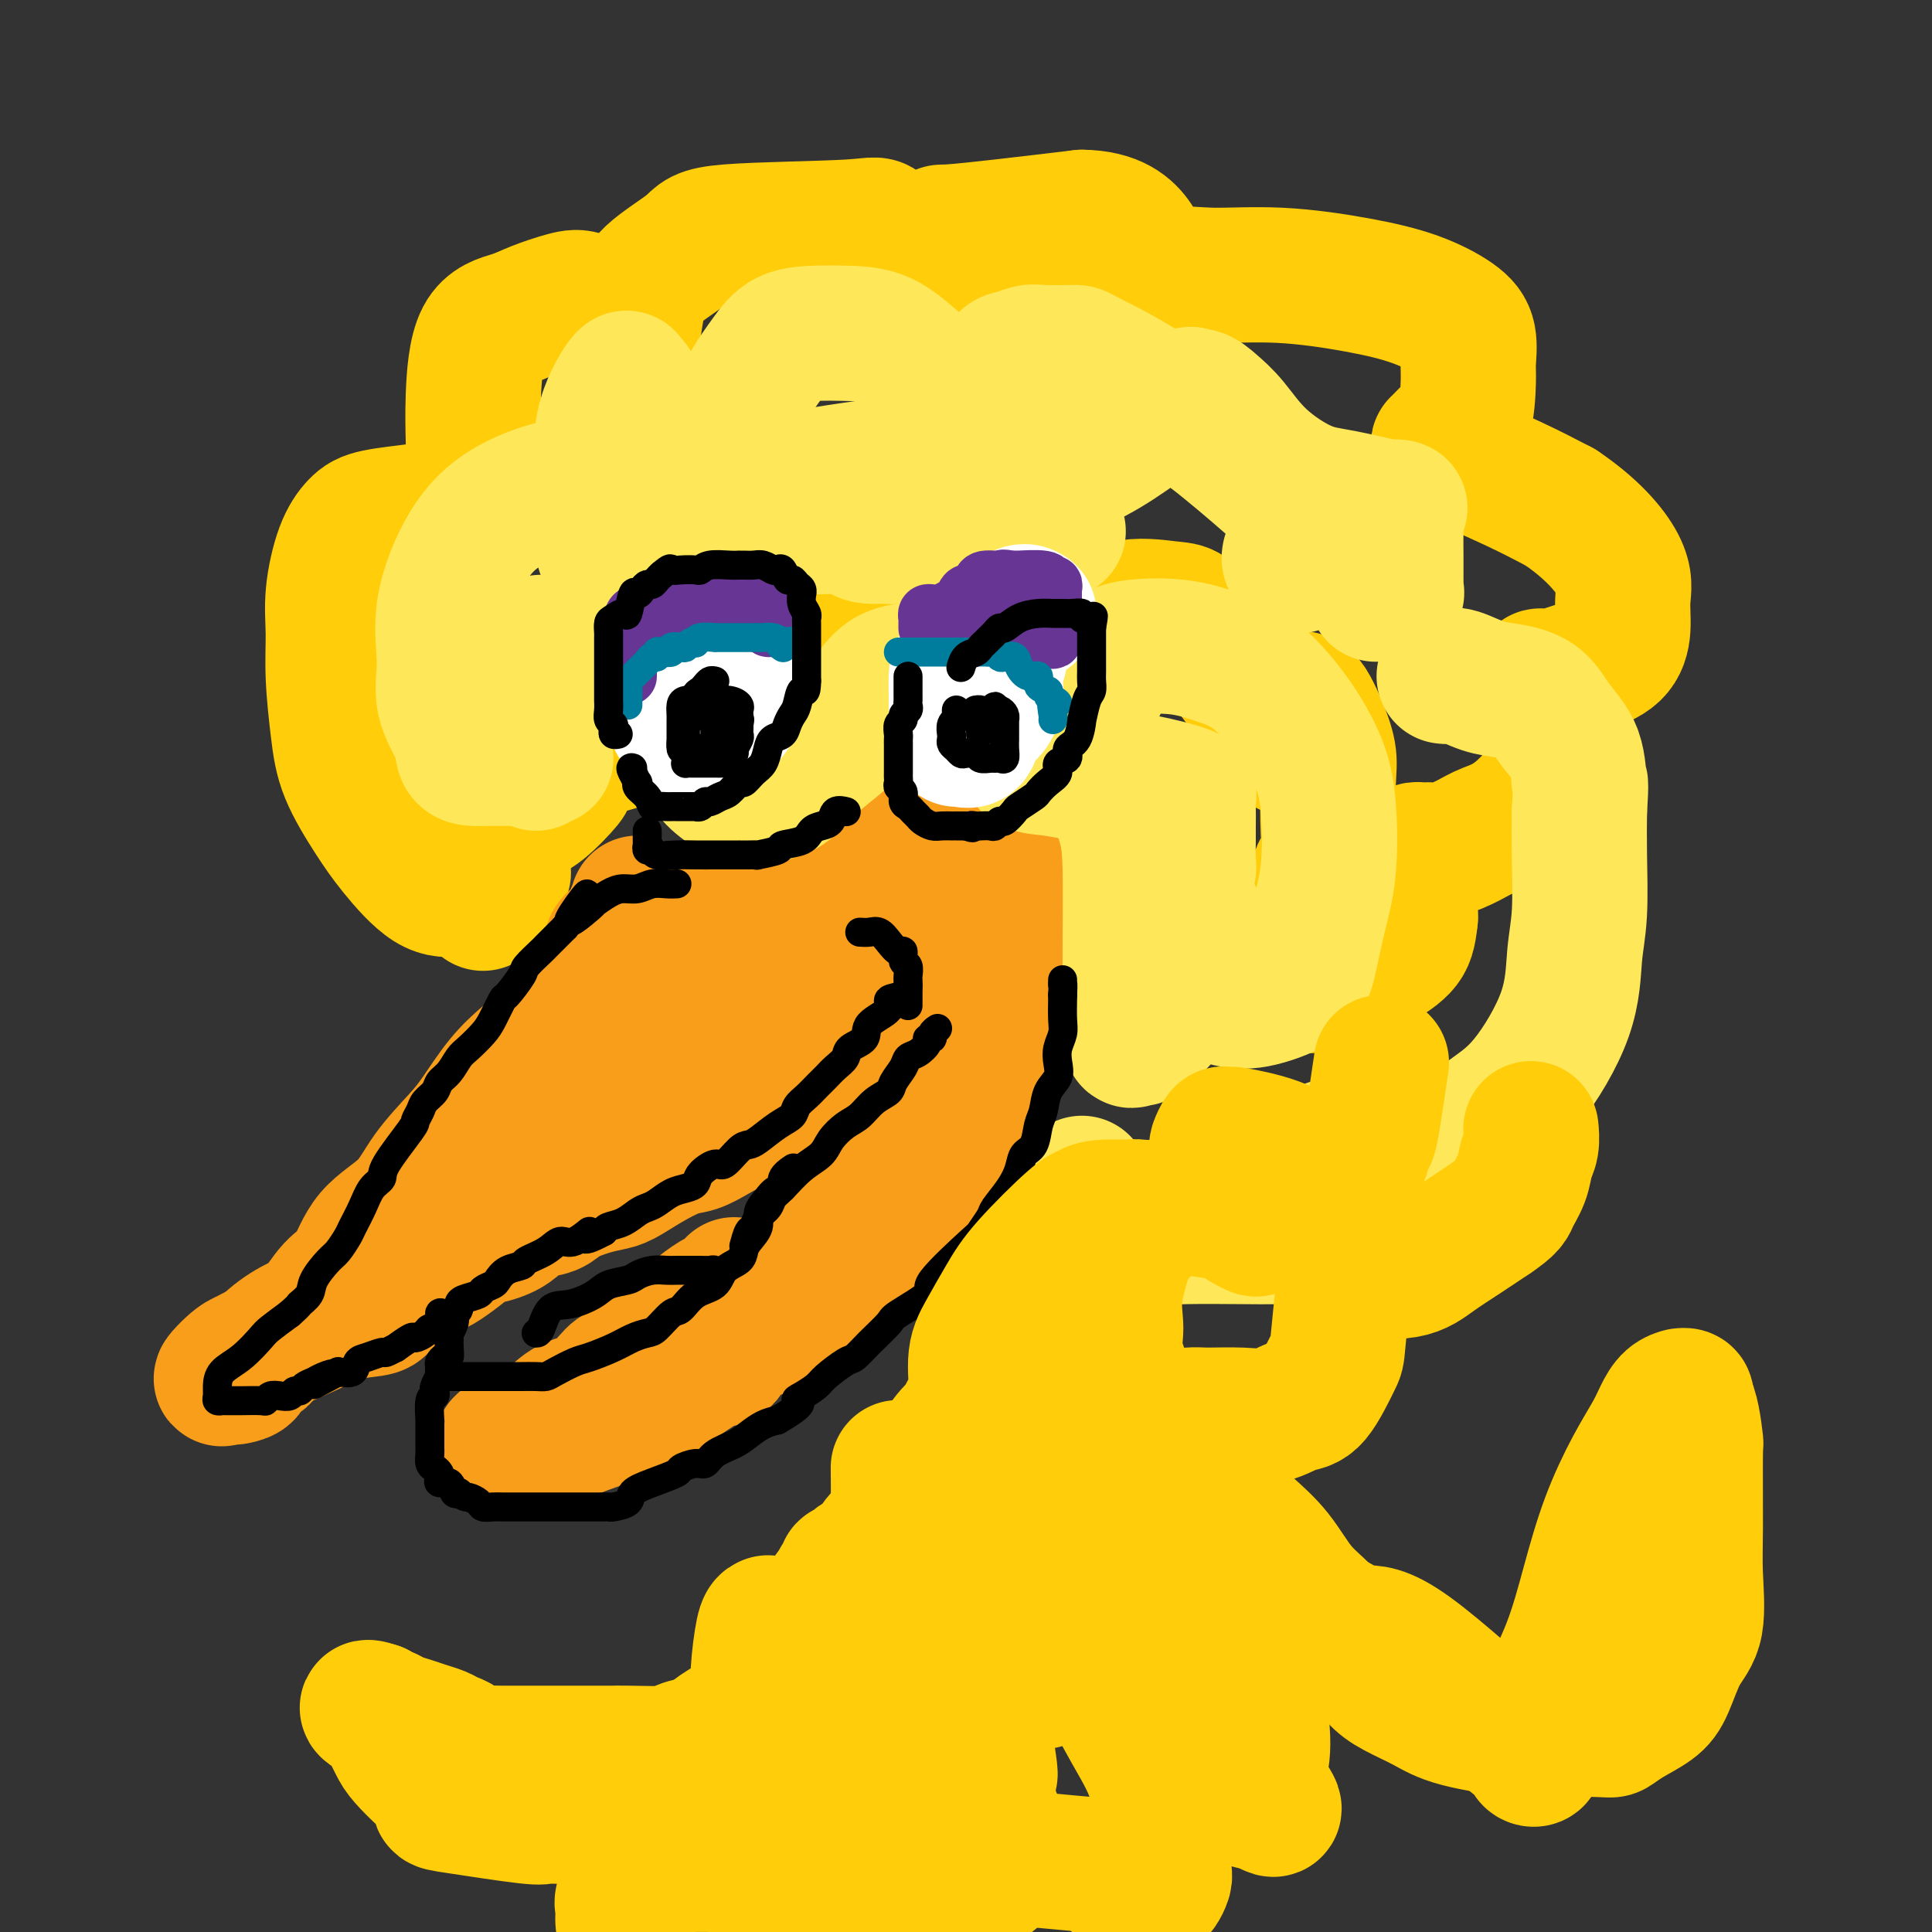 <svg viewBox='0 0 400 400' version='1.1' xmlns='http://www.w3.org/2000/svg' xmlns:xlink='http://www.w3.org/1999/xlink'><rect x="0" y="0" width="400" height="400" fill="#333333" stroke="none"/><g fill='none' stroke='rgb(255,205,10)' stroke-width='28' stroke-linecap='round' stroke-linejoin='round'><path d='M95,184c-1.858,0.217 -3.716,0.433 -6,-1c-2.284,-1.433 -4.994,-4.516 -7,-7c-2.006,-2.484 -3.308,-4.371 -5,-7c-1.692,-2.629 -3.775,-6.001 -5,-9c-1.225,-2.999 -1.591,-5.624 -2,-9c-0.409,-3.376 -0.861,-7.503 -1,-11c-0.139,-3.497 0.034,-6.366 0,-9c-0.034,-2.634 -0.274,-5.035 0,-8c0.274,-2.965 1.061,-6.494 2,-9c0.939,-2.506 2.030,-3.990 3,-5c0.970,-1.010 1.818,-1.546 4,-2c2.182,-0.454 5.699,-0.824 7,-1c1.301,-0.176 0.387,-0.157 2,0c1.613,0.157 5.754,0.453 8,1c2.246,0.547 2.598,1.345 3,2c0.402,0.655 0.854,1.165 1,1c0.146,-0.165 -0.013,-1.006 0,-1c0.013,0.006 0.199,0.858 0,0c-0.199,-0.858 -0.783,-3.427 -1,-6c-0.217,-2.573 -0.067,-5.151 0,-7c0.067,-1.849 0.052,-2.970 0,-5c-0.052,-2.030 -0.142,-4.967 0,-9c0.142,-4.033 0.515,-9.160 2,-12c1.485,-2.840 4.081,-3.393 6,-4c1.919,-0.607 3.161,-1.268 5,-2c1.839,-0.732 4.277,-1.537 6,-2c1.723,-0.463 2.733,-0.586 4,0c1.267,0.586 2.791,1.882 4,3c1.209,1.118 2.105,2.059 3,3'/><path d='M128,68c2.381,1.447 2.834,2.065 3,3c0.166,0.935 0.044,2.189 0,3c-0.044,0.811 -0.009,1.180 0,1c0.009,-0.180 -0.008,-0.909 0,-1c0.008,-0.091 0.041,0.457 0,0c-0.041,-0.457 -0.156,-1.919 0,-4c0.156,-2.081 0.582,-4.781 1,-7c0.418,-2.219 0.827,-3.958 3,-6c2.173,-2.042 6.110,-4.386 8,-6c1.890,-1.614 1.732,-2.497 8,-3c6.268,-0.503 18.963,-0.627 25,-1c6.037,-0.373 5.415,-0.997 7,1c1.585,1.997 5.376,6.614 7,9c1.624,2.386 1.081,2.540 1,3c-0.081,0.460 0.302,1.225 0,2c-0.302,0.775 -1.287,1.558 0,-1c1.287,-2.558 4.847,-8.458 5,-11c0.153,-2.542 -3.099,-1.726 1,-2c4.099,-0.274 15.550,-1.637 27,-3'/><path d='M224,45c6.702,0.058 9.456,2.703 11,5c1.544,2.297 1.878,4.245 2,6c0.122,1.755 0.033,3.317 0,4c-0.033,0.683 -0.009,0.487 0,1c0.009,0.513 0.004,1.735 0,2c-0.004,0.265 -0.008,-0.428 0,-1c0.008,-0.572 0.027,-1.024 1,-2c0.973,-0.976 2.900,-2.478 5,-3c2.100,-0.522 4.372,-0.065 8,0c3.628,0.065 8.612,-0.263 14,0c5.388,0.263 11.181,1.117 16,2c4.819,0.883 8.665,1.796 12,3c3.335,1.204 6.160,2.700 8,4c1.840,1.300 2.694,2.402 3,4c0.306,1.598 0.064,3.690 0,5c-0.064,1.310 0.049,1.839 0,4c-0.049,2.161 -0.259,5.955 -1,8c-0.741,2.045 -2.014,2.341 -3,3c-0.986,0.659 -1.685,1.680 -2,2c-0.315,0.320 -0.248,-0.061 0,0c0.248,0.061 0.675,0.563 1,1c0.325,0.437 0.549,0.810 3,2c2.451,1.190 7.129,3.197 11,5c3.871,1.803 6.936,3.401 10,5'/><path d='M323,105c6.528,4.383 10.349,8.840 12,12c1.651,3.160 1.133,5.021 1,7c-0.133,1.979 0.119,4.075 0,6c-0.119,1.925 -0.610,3.680 -2,5c-1.390,1.320 -3.678,2.206 -6,3c-2.322,0.794 -4.677,1.495 -6,2c-1.323,0.505 -1.612,0.813 -2,1c-0.388,0.187 -0.874,0.254 -1,0c-0.126,-0.254 0.108,-0.830 0,-1c-0.108,-0.170 -0.558,0.066 0,1c0.558,0.934 2.126,2.568 3,4c0.874,1.432 1.055,2.663 1,4c-0.055,1.337 -0.348,2.780 0,4c0.348,1.220 1.335,2.215 0,5c-1.335,2.785 -4.991,7.359 -8,10c-3.009,2.641 -5.369,3.349 -7,4c-1.631,0.651 -2.531,1.247 -4,2c-1.469,0.753 -3.507,1.665 -5,2c-1.493,0.335 -2.442,0.093 -3,0c-0.558,-0.093 -0.724,-0.036 -1,0c-0.276,0.036 -0.662,0.053 -1,0c-0.338,-0.053 -0.626,-0.176 -1,0c-0.374,0.176 -0.832,0.649 -1,1c-0.168,0.351 -0.045,0.579 0,1c0.045,0.421 0.012,1.037 0,2c-0.012,0.963 -0.003,2.275 0,4c0.003,1.725 0.002,3.862 0,6'/><path d='M292,190c-0.346,3.326 -0.709,4.643 -2,6c-1.291,1.357 -3.508,2.756 -6,4c-2.492,1.244 -5.259,2.334 -7,3c-1.741,0.666 -2.455,0.907 -4,1c-1.545,0.093 -3.922,0.038 -5,0c-1.078,-0.038 -0.857,-0.060 -1,0c-0.143,0.060 -0.651,0.203 -1,0c-0.349,-0.203 -0.540,-0.751 0,-2c0.540,-1.249 1.813,-3.200 3,-5c1.187,-1.800 2.290,-3.449 3,-5c0.710,-1.551 1.027,-3.005 1,-5c-0.027,-1.995 -0.398,-4.530 0,-6c0.398,-1.470 1.565,-1.873 2,-3c0.435,-1.127 0.138,-2.978 0,-6c-0.138,-3.022 -0.117,-7.215 0,-10c0.117,-2.785 0.329,-4.161 0,-6c-0.329,-1.839 -1.199,-4.142 -2,-6c-0.801,-1.858 -1.534,-3.271 -2,-4c-0.466,-0.729 -0.664,-0.773 -1,-1c-0.336,-0.227 -0.810,-0.636 -1,0c-0.190,0.636 -0.095,2.318 0,4'/><path d='M269,149c-0.553,1.247 -0.936,2.865 -1,4c-0.064,1.135 0.190,1.787 0,2c-0.190,0.213 -0.824,-0.014 -1,0c-0.176,0.014 0.107,0.269 -1,-1c-1.107,-1.269 -3.602,-4.064 -5,-6c-1.398,-1.936 -1.698,-3.015 -3,-5c-1.302,-1.985 -3.605,-4.876 -5,-7c-1.395,-2.124 -1.882,-3.482 -3,-5c-1.118,-1.518 -2.865,-3.197 -4,-4c-1.135,-0.803 -1.656,-0.730 -4,-1c-2.344,-0.270 -6.512,-0.882 -9,0c-2.488,0.882 -3.298,3.258 -5,5c-1.702,1.742 -4.298,2.849 -7,5c-2.702,2.151 -5.511,5.348 -7,7c-1.489,1.652 -1.657,1.761 -2,2c-0.343,0.239 -0.859,0.607 -1,1c-0.141,0.393 0.094,0.810 0,1c-0.094,0.190 -0.516,0.153 -1,0c-0.484,-0.153 -1.031,-0.422 -3,-3c-1.969,-2.578 -5.361,-7.464 -7,-10c-1.639,-2.536 -1.525,-2.722 -3,-3c-1.475,-0.278 -4.539,-0.649 -7,-1c-2.461,-0.351 -4.319,-0.682 -7,0c-2.681,0.682 -6.183,2.376 -9,4c-2.817,1.624 -4.948,3.178 -7,5c-2.052,1.822 -4.026,3.911 -6,6'/><path d='M161,145c-2.630,1.746 -2.705,0.610 -3,1c-0.295,0.390 -0.810,2.307 -1,3c-0.190,0.693 -0.057,0.161 0,0c0.057,-0.161 0.037,0.050 0,0c-0.037,-0.050 -0.091,-0.361 0,-1c0.091,-0.639 0.326,-1.604 0,-2c-0.326,-0.396 -1.215,-0.221 -2,0c-0.785,0.221 -1.468,0.490 -3,1c-1.532,0.510 -3.915,1.261 -6,2c-2.085,0.739 -3.873,1.466 -6,2c-2.127,0.534 -4.594,0.875 -9,2c-4.406,1.125 -10.749,3.035 -13,4c-2.251,0.965 -0.408,0.984 0,1c0.408,0.016 -0.619,0.028 -1,0c-0.381,-0.028 -0.117,-0.096 0,0c0.117,0.096 0.088,0.355 0,1c-0.088,0.645 -0.236,1.676 0,2c0.236,0.324 0.857,-0.057 0,1c-0.857,1.057 -3.192,3.554 -5,5c-1.808,1.446 -3.088,1.842 -4,2c-0.912,0.158 -1.456,0.079 -2,0'/><path d='M106,169c-1.381,0.474 -1.834,0.659 -2,1c-0.166,0.341 -0.044,0.840 0,1c0.044,0.160 0.012,-0.017 0,0c-0.012,0.017 -0.004,0.228 0,1c0.004,0.772 0.003,2.105 0,3c-0.003,0.895 -0.009,1.352 0,2c0.009,0.648 0.031,1.488 0,2c-0.031,0.512 -0.117,0.698 0,1c0.117,0.302 0.438,0.721 0,1c-0.438,0.279 -1.633,0.417 -2,1c-0.367,0.583 0.094,1.609 0,2c-0.094,0.391 -0.743,0.147 -1,0c-0.257,-0.147 -0.121,-0.197 0,0c0.121,0.197 0.228,0.640 0,1c-0.228,0.360 -0.792,0.635 -1,1c-0.208,0.365 -0.059,0.818 0,1c0.059,0.182 0.030,0.091 0,0'/></g>
<g fill='none' stroke='rgb(249,158,27)' stroke-width='28' stroke-linecap='round' stroke-linejoin='round'><path d='M132,187c0.145,0.279 0.289,0.558 0,1c-0.289,0.442 -1.012,1.049 -1,2c0.012,0.951 0.758,2.248 0,3c-0.758,0.752 -3.020,0.960 -4,2c-0.980,1.040 -0.676,2.914 -1,4c-0.324,1.086 -1.274,1.386 -3,3c-1.726,1.614 -4.226,4.543 -6,7c-1.774,2.457 -2.821,4.444 -4,6c-1.179,1.556 -2.489,2.682 -4,4c-1.511,1.318 -3.223,2.826 -5,5c-1.777,2.174 -3.620,5.012 -5,7c-1.380,1.988 -2.297,3.127 -4,5c-1.703,1.873 -4.191,4.481 -6,7c-1.809,2.519 -2.937,4.951 -5,7c-2.063,2.049 -5.060,3.716 -7,6c-1.940,2.284 -2.822,5.186 -4,7c-1.178,1.814 -2.652,2.542 -4,4c-1.348,1.458 -2.569,3.647 -4,5c-1.431,1.353 -3.071,1.872 -5,3c-1.929,1.128 -4.145,2.866 -5,4c-0.855,1.134 -0.348,1.664 -1,2c-0.652,0.336 -2.462,0.480 -3,1c-0.538,0.520 0.196,1.418 0,2c-0.196,0.582 -1.322,0.849 -2,1c-0.678,0.151 -0.908,0.186 -1,0c-0.092,-0.186 -0.046,-0.593 0,-1'/><path d='M48,284c-4.017,3.125 -1.561,0.438 0,-1c1.561,-1.438 2.225,-1.628 3,-2c0.775,-0.372 1.660,-0.925 4,-2c2.340,-1.075 6.136,-2.673 9,-4c2.864,-1.327 4.796,-2.384 7,-3c2.204,-0.616 4.681,-0.790 6,-1c1.319,-0.210 1.481,-0.457 2,-1c0.519,-0.543 1.395,-1.384 2,-2c0.605,-0.616 0.940,-1.008 2,-2c1.060,-0.992 2.847,-2.583 4,-3c1.153,-0.417 1.673,0.342 4,-1c2.327,-1.342 6.459,-4.783 8,-6c1.541,-1.217 0.489,-0.209 1,0c0.511,0.209 2.585,-0.381 4,-1c1.415,-0.619 2.170,-1.269 3,-2c0.830,-0.731 1.734,-1.544 3,-2c1.266,-0.456 2.893,-0.554 4,-1c1.107,-0.446 1.694,-1.238 3,-2c1.306,-0.762 3.332,-1.493 5,-2c1.668,-0.507 2.977,-0.789 4,-1c1.023,-0.211 1.760,-0.349 3,-1c1.240,-0.651 2.982,-1.813 5,-3c2.018,-1.187 4.313,-2.397 6,-3c1.687,-0.603 2.765,-0.598 4,-1c1.235,-0.402 2.625,-1.212 4,-2c1.375,-0.788 2.734,-1.555 4,-2c1.266,-0.445 2.439,-0.570 4,-1c1.561,-0.430 3.511,-1.167 5,-2c1.489,-0.833 2.516,-1.763 4,-2c1.484,-0.237 3.424,0.218 5,0c1.576,-0.218 2.788,-1.109 4,-2'/><path d='M174,226c11.777,-4.513 3.720,-0.795 2,0c-1.720,0.795 2.897,-1.332 5,-2c2.103,-0.668 1.694,0.124 3,0c1.306,-0.124 4.329,-1.163 6,-2c1.671,-0.837 1.991,-1.472 3,-2c1.009,-0.528 2.708,-0.950 4,-1c1.292,-0.050 2.178,0.272 3,0c0.822,-0.272 1.581,-1.139 2,-2c0.419,-0.861 0.497,-1.715 1,-2c0.503,-0.285 1.431,-0.000 2,0c0.569,0.000 0.778,-0.283 1,-1c0.222,-0.717 0.455,-1.866 1,-3c0.545,-1.134 1.400,-2.251 2,-3c0.600,-0.749 0.945,-1.129 1,-2c0.055,-0.871 -0.182,-2.233 0,-3c0.182,-0.767 0.781,-0.939 1,-2c0.219,-1.061 0.058,-3.013 0,-4c-0.058,-0.987 -0.013,-1.011 0,-2c0.013,-0.989 -0.007,-2.944 0,-4c0.007,-1.056 0.040,-1.213 0,-2c-0.040,-0.787 -0.154,-2.205 0,-3c0.154,-0.795 0.577,-0.969 0,-2c-0.577,-1.031 -2.154,-2.921 -3,-4c-0.846,-1.079 -0.961,-1.347 -2,-2c-1.039,-0.653 -3.003,-1.692 -4,-2c-0.997,-0.308 -1.028,0.114 -2,0c-0.972,-0.114 -2.885,-0.762 -4,-1c-1.115,-0.238 -1.433,-0.064 -2,0c-0.567,0.064 -1.383,0.017 -3,0c-1.617,-0.017 -4.033,-0.005 -6,0c-1.967,0.005 -3.483,0.002 -5,0'/><path d='M180,175c-4.943,-0.189 -4.301,0.839 -6,2c-1.699,1.161 -5.739,2.453 -8,3c-2.261,0.547 -2.744,0.347 -4,1c-1.256,0.653 -3.285,2.160 -5,3c-1.715,0.840 -3.116,1.014 -5,2c-1.884,0.986 -4.252,2.782 -6,4c-1.748,1.218 -2.878,1.856 -4,3c-1.122,1.144 -2.238,2.794 -3,4c-0.762,1.206 -1.171,1.970 -2,3c-0.829,1.030 -2.078,2.328 -3,4c-0.922,1.672 -1.516,3.720 -2,5c-0.484,1.280 -0.859,1.793 -1,3c-0.141,1.207 -0.049,3.107 0,4c0.049,0.893 0.054,0.778 0,1c-0.054,0.222 -0.168,0.780 0,1c0.168,0.220 0.616,0.103 1,0c0.384,-0.103 0.702,-0.192 2,-1c1.298,-0.808 3.577,-2.336 6,-4c2.423,-1.664 4.992,-3.465 8,-5c3.008,-1.535 6.456,-2.803 9,-4c2.544,-1.197 4.185,-2.322 5,-3c0.815,-0.678 0.804,-0.908 1,-1c0.196,-0.092 0.598,-0.046 1,0'/><path d='M164,200c5.133,-2.267 1.467,0.067 0,1c-1.467,0.933 -0.733,0.467 0,0'/><path d='M152,266c-0.732,0.811 -1.465,1.622 -2,2c-0.535,0.378 -0.874,0.325 -2,1c-1.126,0.675 -3.040,2.080 -4,3c-0.960,0.920 -0.966,1.357 -2,2c-1.034,0.643 -3.097,1.492 -4,2c-0.903,0.508 -0.646,0.673 -2,2c-1.354,1.327 -4.318,3.815 -6,5c-1.682,1.185 -2.082,1.067 -3,2c-0.918,0.933 -2.354,2.918 -4,4c-1.646,1.082 -3.502,1.261 -5,2c-1.498,0.739 -2.638,2.040 -4,3c-1.362,0.960 -2.947,1.581 -4,2c-1.053,0.419 -1.575,0.638 -2,1c-0.425,0.362 -0.753,0.867 -1,1c-0.247,0.133 -0.413,-0.107 -1,0c-0.587,0.107 -1.594,0.562 -2,1c-0.406,0.438 -0.210,0.859 0,1c0.210,0.141 0.433,0.003 1,0c0.567,-0.003 1.478,0.129 3,0c1.522,-0.129 3.655,-0.519 5,-1c1.345,-0.481 1.900,-1.053 4,-2c2.100,-0.947 5.743,-2.271 8,-3c2.257,-0.729 3.129,-0.865 4,-1'/><path d='M129,293c4.385,-1.345 2.849,-1.706 3,-2c0.151,-0.294 1.990,-0.521 3,-1c1.010,-0.479 1.191,-1.211 2,-2c0.809,-0.789 2.246,-1.636 3,-2c0.754,-0.364 0.823,-0.245 2,-1c1.177,-0.755 3.460,-2.386 5,-3c1.540,-0.614 2.335,-0.213 3,-1c0.665,-0.787 1.199,-2.763 3,-4c1.801,-1.237 4.868,-1.736 6,-2c1.132,-0.264 0.328,-0.292 1,-1c0.672,-0.708 2.820,-2.095 4,-3c1.180,-0.905 1.392,-1.326 2,-2c0.608,-0.674 1.613,-1.600 2,-2c0.387,-0.400 0.156,-0.275 1,-1c0.844,-0.725 2.764,-2.299 4,-3c1.236,-0.701 1.788,-0.529 2,-1c0.212,-0.471 0.083,-1.583 1,-2c0.917,-0.417 2.880,-0.137 4,-1c1.120,-0.863 1.398,-2.868 2,-4c0.602,-1.132 1.527,-1.392 2,-2c0.473,-0.608 0.494,-1.566 1,-2c0.506,-0.434 1.498,-0.344 2,-1c0.502,-0.656 0.515,-2.058 1,-3c0.485,-0.942 1.442,-1.425 2,-2c0.558,-0.575 0.717,-1.242 1,-2c0.283,-0.758 0.689,-1.606 1,-2c0.311,-0.394 0.527,-0.332 1,-1c0.473,-0.668 1.204,-2.064 2,-3c0.796,-0.936 1.656,-1.410 2,-2c0.344,-0.590 0.172,-1.295 0,-2'/><path d='M197,233c2.807,-4.606 1.326,-3.120 1,-3c-0.326,0.120 0.505,-1.125 1,-2c0.495,-0.875 0.654,-1.379 1,-2c0.346,-0.621 0.877,-1.358 1,-2c0.123,-0.642 -0.163,-1.189 0,-2c0.163,-0.811 0.775,-1.887 1,-3c0.225,-1.113 0.062,-2.263 0,-3c-0.062,-0.737 -0.023,-1.062 0,-2c0.023,-0.938 0.030,-2.488 0,-3c-0.030,-0.512 -0.098,0.013 0,0c0.098,-0.013 0.361,-0.564 0,-1c-0.361,-0.436 -1.348,-0.758 -2,-1c-0.652,-0.242 -0.970,-0.405 -2,-1c-1.030,-0.595 -2.773,-1.624 -4,-2c-1.227,-0.376 -1.937,-0.101 -3,0c-1.063,0.101 -2.480,0.027 -4,0c-1.520,-0.027 -3.144,-0.009 -5,0c-1.856,0.009 -3.945,0.008 -7,0c-3.055,-0.008 -7.076,-0.024 -9,0c-1.924,0.024 -1.753,0.088 -3,0c-1.247,-0.088 -3.914,-0.329 -6,0c-2.086,0.329 -3.590,1.229 -5,2c-1.410,0.771 -2.726,1.413 -4,2c-1.274,0.587 -2.508,1.120 -4,2c-1.492,0.880 -3.243,2.107 -4,3c-0.757,0.893 -0.521,1.452 -2,3c-1.479,1.548 -4.675,4.085 -6,5c-1.325,0.915 -0.780,0.208 -1,1c-0.220,0.792 -1.206,3.083 -2,4c-0.794,0.917 -1.397,0.458 -2,0'/><path d='M127,228c-2.825,2.834 -1.387,1.919 -1,2c0.387,0.081 -0.277,1.158 0,1c0.277,-0.158 1.493,-1.550 2,-2c0.507,-0.450 0.304,0.042 1,-1c0.696,-1.042 2.291,-3.618 4,-6c1.709,-2.382 3.532,-4.572 5,-7c1.468,-2.428 2.580,-5.095 5,-8c2.420,-2.905 6.148,-6.047 8,-8c1.852,-1.953 1.827,-2.717 3,-4c1.173,-1.283 3.545,-3.084 5,-4c1.455,-0.916 1.995,-0.948 3,-2c1.005,-1.052 2.476,-3.123 4,-4c1.524,-0.877 3.099,-0.561 4,-1c0.901,-0.439 1.126,-1.635 2,-2c0.874,-0.365 2.397,0.099 3,0c0.603,-0.099 0.285,-0.762 1,-1c0.715,-0.238 2.461,-0.053 4,0c1.539,0.053 2.870,-0.027 4,0c1.130,0.027 2.058,0.161 3,0c0.942,-0.161 1.899,-0.617 3,0c1.101,0.617 2.348,2.308 3,3c0.652,0.692 0.711,0.384 1,1c0.289,0.616 0.810,2.155 1,3c0.190,0.845 0.051,0.997 0,1c-0.051,0.003 -0.015,-0.142 0,0c0.015,0.142 0.007,0.571 0,1'/><path d='M195,190c0.648,1.344 -0.233,0.204 -1,0c-0.767,-0.204 -1.422,0.526 -3,1c-1.578,0.474 -4.079,0.690 -7,1c-2.921,0.310 -6.261,0.713 -9,1c-2.739,0.287 -4.878,0.459 -7,1c-2.122,0.541 -4.229,1.451 -6,2c-1.771,0.549 -3.207,0.737 -4,1c-0.793,0.263 -0.945,0.600 -1,1c-0.055,0.400 -0.015,0.863 0,1c0.015,0.137 0.004,-0.051 0,0c-0.004,0.051 -0.001,0.340 0,1c0.001,0.660 0.000,1.693 0,2c-0.000,0.307 -0.000,-0.110 0,0c0.000,0.110 0.000,0.746 0,1c-0.000,0.254 -0.000,0.127 0,0'/><path d='M179,231c-0.024,0.788 -0.048,1.577 0,2c0.048,0.423 0.168,0.481 0,1c-0.168,0.519 -0.622,1.500 -1,2c-0.378,0.500 -0.678,0.519 -1,1c-0.322,0.481 -0.665,1.424 -1,2c-0.335,0.576 -0.663,0.784 -1,1c-0.337,0.216 -0.682,0.440 -1,1c-0.318,0.560 -0.607,1.457 -1,2c-0.393,0.543 -0.890,0.734 -1,1c-0.110,0.266 0.166,0.607 0,1c-0.166,0.393 -0.776,0.836 -1,1c-0.224,0.164 -0.064,0.047 0,0c0.064,-0.047 0.032,-0.023 0,0'/></g>
<g fill='none' stroke='rgb(254,232,89)' stroke-width='28' stroke-linecap='round' stroke-linejoin='round'><path d='M113,157c-1.195,-0.001 -2.391,-0.001 -4,0c-1.609,0.001 -3.633,0.005 -5,0c-1.367,-0.005 -2.077,-0.018 -3,0c-0.923,0.018 -2.061,0.067 -3,0c-0.939,-0.067 -1.681,-0.251 -2,-1c-0.319,-0.749 -0.216,-2.063 -1,-4c-0.784,-1.937 -2.455,-4.495 -3,-7c-0.545,-2.505 0.036,-4.955 0,-8c-0.036,-3.045 -0.688,-6.685 0,-11c0.688,-4.315 2.717,-9.305 5,-13c2.283,-3.695 4.819,-6.094 8,-8c3.181,-1.906 7.006,-3.320 10,-4c2.994,-0.680 5.156,-0.627 6,-1c0.844,-0.373 0.370,-1.171 1,0c0.630,1.171 2.365,4.312 3,6c0.635,1.688 0.170,1.922 0,3c-0.170,1.078 -0.044,3.000 0,4c0.044,1.000 0.008,1.076 0,1c-0.008,-0.076 0.012,-0.306 0,-1c-0.012,-0.694 -0.057,-1.853 0,-4c0.057,-2.147 0.215,-5.283 0,-9c-0.215,-3.717 -0.804,-8.015 0,-12c0.804,-3.985 3.000,-7.655 4,-9c1.000,-1.345 0.804,-0.363 1,0c0.196,0.363 0.785,0.108 1,1c0.215,0.892 0.058,2.933 0,5c-0.058,2.067 -0.017,4.162 0,7c0.017,2.838 0.008,6.419 0,10'/><path d='M131,102c0.145,5.249 -0.491,6.871 -1,9c-0.509,2.129 -0.889,4.764 -1,6c-0.111,1.236 0.047,1.071 0,1c-0.047,-0.071 -0.299,-0.049 0,0c0.299,0.049 1.150,0.126 3,0c1.850,-0.126 4.698,-0.455 9,-2c4.302,-1.545 10.056,-4.307 15,-7c4.944,-2.693 9.076,-5.317 13,-7c3.924,-1.683 7.640,-2.425 9,-3c1.360,-0.575 0.363,-0.985 0,-1c-0.363,-0.015 -0.092,0.364 0,2c0.092,1.636 0.005,4.529 0,6c-0.005,1.471 0.073,1.519 0,2c-0.073,0.481 -0.297,1.393 0,2c0.297,0.607 1.115,0.909 2,1c0.885,0.091 1.838,-0.028 3,0c1.162,0.028 2.532,0.204 5,0c2.468,-0.204 6.034,-0.787 10,-1c3.966,-0.213 8.331,-0.057 12,0c3.669,0.057 6.642,0.015 8,0c1.358,-0.015 1.102,-0.004 1,0c-0.102,0.004 -0.051,0.002 0,0'/><path d='M224,245c-0.012,0.388 -0.024,0.776 0,1c0.024,0.224 0.084,0.283 0,1c-0.084,0.717 -0.314,2.091 0,3c0.314,0.909 1.170,1.354 2,2c0.830,0.646 1.632,1.494 3,2c1.368,0.506 3.301,0.672 5,1c1.699,0.328 3.165,0.819 5,1c1.835,0.181 4.040,0.052 7,0c2.960,-0.052 6.674,-0.029 10,0c3.326,0.029 6.265,0.063 9,0c2.735,-0.063 5.268,-0.222 7,-1c1.732,-0.778 2.663,-2.176 3,-3c0.337,-0.824 0.080,-1.074 0,-2c-0.080,-0.926 0.016,-2.529 0,-5c-0.016,-2.471 -0.143,-5.811 0,-7c0.143,-1.189 0.557,-0.227 1,0c0.443,0.227 0.916,-0.280 1,0c0.084,0.280 -0.221,1.346 0,2c0.221,0.654 0.969,0.897 2,1c1.031,0.103 2.345,0.065 4,0c1.655,-0.065 3.649,-0.158 5,0c1.351,0.158 2.057,0.568 4,0c1.943,-0.568 5.122,-2.113 8,-4c2.878,-1.887 5.454,-4.115 8,-6c2.546,-1.885 5.060,-3.425 8,-7c2.940,-3.575 6.304,-9.184 8,-14c1.696,-4.816 1.723,-8.837 2,-12c0.277,-3.163 0.805,-5.467 1,-9c0.195,-3.533 0.056,-8.295 0,-12c-0.056,-3.705 -0.028,-6.352 0,-9'/><path d='M327,168c0.471,-7.570 0.150,-5.496 0,-6c-0.150,-0.504 -0.128,-3.587 -1,-6c-0.872,-2.413 -2.639,-4.157 -4,-6c-1.361,-1.843 -2.315,-3.786 -4,-5c-1.685,-1.214 -4.101,-1.698 -6,-2c-1.899,-0.302 -3.279,-0.421 -5,-1c-1.721,-0.579 -3.781,-1.619 -5,-2c-1.219,-0.381 -1.597,-0.103 -2,0c-0.403,0.103 -0.829,0.029 -1,0c-0.171,-0.029 -0.085,-0.015 0,0'/><path d='M247,189c0.069,-0.105 0.138,-0.211 0,1c-0.138,1.211 -0.485,3.738 0,6c0.485,2.262 1.800,4.258 3,6c1.200,1.742 2.285,3.229 3,4c0.715,0.771 1.059,0.824 2,1c0.941,0.176 2.480,0.473 5,0c2.520,-0.473 6.021,-1.716 8,-3c1.979,-1.284 2.435,-2.608 3,-5c0.565,-2.392 1.239,-5.850 2,-9c0.761,-3.150 1.610,-5.991 2,-10c0.390,-4.009 0.323,-9.185 0,-13c-0.323,-3.815 -0.900,-6.269 -2,-9c-1.100,-2.731 -2.723,-5.738 -5,-9c-2.277,-3.262 -5.209,-6.779 -8,-9c-2.791,-2.221 -5.442,-3.146 -8,-4c-2.558,-0.854 -5.022,-1.638 -8,-2c-2.978,-0.362 -6.469,-0.302 -9,0c-2.531,0.302 -4.103,0.845 -5,2c-0.897,1.155 -1.120,2.921 -2,5c-0.880,2.079 -2.417,4.470 -3,6c-0.583,1.530 -0.213,2.200 0,3c0.213,0.800 0.270,1.730 0,2c-0.270,0.270 -0.868,-0.121 -1,0c-0.132,0.121 0.202,0.754 0,0c-0.202,-0.754 -0.939,-2.895 -2,-5c-1.061,-2.105 -2.446,-4.173 -3,-5c-0.554,-0.827 -0.277,-0.414 0,0'/><path d='M152,101c0.005,-1.135 0.009,-2.269 0,-3c-0.009,-0.731 -0.032,-1.058 0,-2c0.032,-0.942 0.120,-2.497 0,-4c-0.120,-1.503 -0.449,-2.953 0,-5c0.449,-2.047 1.674,-4.692 3,-7c1.326,-2.308 2.751,-4.278 4,-6c1.249,-1.722 2.321,-3.196 4,-4c1.679,-0.804 3.964,-0.938 6,-1c2.036,-0.062 3.824,-0.051 6,0c2.176,0.051 4.742,0.142 7,1c2.258,0.858 4.209,2.481 6,4c1.791,1.519 3.420,2.933 5,5c1.580,2.067 3.109,4.788 4,7c0.891,2.212 1.142,3.914 2,6c0.858,2.086 2.321,4.555 3,6c0.679,1.445 0.573,1.865 1,2c0.427,0.135 1.386,-0.016 3,0c1.614,0.016 3.881,0.199 6,0c2.119,-0.199 4.090,-0.781 7,-2c2.910,-1.219 6.761,-3.074 10,-5c3.239,-1.926 5.867,-3.923 9,-6c3.133,-2.077 6.770,-4.236 8,-5c1.230,-0.764 0.054,-0.135 0,0c-0.054,0.135 1.015,-0.223 2,0c0.985,0.223 1.885,1.028 3,2c1.115,0.972 2.443,2.110 4,4c1.557,1.890 3.343,4.531 6,7c2.657,2.469 6.187,4.765 9,6c2.813,1.235 4.911,1.409 8,2c3.089,0.591 7.168,1.597 9,2c1.832,0.403 1.416,0.201 1,0'/><path d='M288,105c3.011,0.527 1.539,-0.154 1,0c-0.539,0.154 -0.144,1.144 0,2c0.144,0.856 0.039,1.577 0,3c-0.039,1.423 -0.011,3.547 0,5c0.011,1.453 0.004,2.235 0,3c-0.004,0.765 -0.007,1.511 0,2c0.007,0.489 0.023,0.719 0,1c-0.023,0.281 -0.083,0.611 0,1c0.083,0.389 0.311,0.836 0,1c-0.311,0.164 -1.161,0.044 -2,0c-0.839,-0.044 -1.668,-0.013 -2,0c-0.332,0.013 -0.166,0.006 0,0'/><path d='M214,145c-0.424,1.122 -0.848,2.245 -1,3c-0.152,0.755 -0.030,1.144 0,2c0.030,0.856 -0.030,2.180 0,3c0.030,0.820 0.150,1.137 0,2c-0.150,0.863 -0.572,2.272 0,3c0.572,0.728 2.136,0.776 4,1c1.864,0.224 4.026,0.623 6,1c1.974,0.377 3.758,0.732 6,1c2.242,0.268 4.940,0.449 8,1c3.060,0.551 6.480,1.472 8,2c1.520,0.528 1.139,0.662 1,1c-0.139,0.338 -0.036,0.878 0,2c0.036,1.122 0.006,2.824 0,4c-0.006,1.176 0.012,1.824 0,3c-0.012,1.176 -0.056,2.878 0,4c0.056,1.122 0.211,1.664 0,2c-0.211,0.336 -0.788,0.468 -1,1c-0.212,0.532 -0.059,1.466 0,3c0.059,1.534 0.022,3.669 0,5c-0.022,1.331 -0.030,1.856 0,3c0.030,1.144 0.099,2.905 0,5c-0.099,2.095 -0.366,4.523 -1,6c-0.634,1.477 -1.637,2.002 -2,3c-0.363,0.998 -0.087,2.467 -1,4c-0.913,1.533 -3.015,3.129 -4,4c-0.985,0.871 -0.852,1.017 -1,1c-0.148,-0.017 -0.578,-0.197 -1,0c-0.422,0.197 -0.835,0.771 -1,0c-0.165,-0.771 -0.083,-2.885 0,-5'/><path d='M234,210c0.002,-1.511 0.006,-2.789 0,-5c-0.006,-2.211 -0.023,-5.357 0,-10c0.023,-4.643 0.086,-10.785 0,-15c-0.086,-4.215 -0.321,-6.505 -1,-9c-0.679,-2.495 -1.802,-5.197 -3,-8c-1.198,-2.803 -2.471,-5.708 -4,-8c-1.529,-2.292 -3.313,-3.972 -6,-6c-2.687,-2.028 -6.275,-4.403 -9,-6c-2.725,-1.597 -4.585,-2.416 -7,-3c-2.415,-0.584 -5.385,-0.934 -7,-1c-1.615,-0.066 -1.874,0.151 -4,0c-2.126,-0.151 -6.120,-0.672 -9,1c-2.880,1.672 -4.645,5.537 -6,8c-1.355,2.463 -2.298,3.525 -4,5c-1.702,1.475 -4.163,3.362 -6,5c-1.837,1.638 -3.049,3.027 -4,4c-0.951,0.973 -1.641,1.529 -3,2c-1.359,0.471 -3.387,0.857 -4,1c-0.613,0.143 0.191,0.044 0,0c-0.191,-0.044 -1.375,-0.033 -2,0c-0.625,0.033 -0.689,0.089 -1,0c-0.311,-0.089 -0.867,-0.323 -2,-1c-1.133,-0.677 -2.844,-1.798 -4,-3c-1.156,-1.202 -1.759,-2.486 -2,-3c-0.241,-0.514 -0.121,-0.257 0,0'/><path d='M130,111c0.220,-0.845 0.440,-1.691 1,-2c0.560,-0.309 1.459,-0.083 2,0c0.541,0.083 0.724,0.022 2,0c1.276,-0.022 3.645,-0.006 5,0c1.355,0.006 1.697,0.001 3,0c1.303,-0.001 3.567,0.003 7,0c3.433,-0.003 8.037,-0.014 12,0c3.963,0.014 7.286,0.054 11,0c3.714,-0.054 7.818,-0.203 11,0c3.182,0.203 5.443,0.759 7,0c1.557,-0.759 2.409,-2.833 3,-4c0.591,-1.167 0.921,-1.427 2,-3c1.079,-1.573 2.908,-4.460 4,-6c1.092,-1.540 1.446,-1.732 2,-4c0.554,-2.268 1.307,-6.611 2,-9c0.693,-2.389 1.326,-2.822 2,-4c0.674,-1.178 1.390,-3.100 2,-4c0.610,-0.900 1.115,-0.777 2,-1c0.885,-0.223 2.150,-0.790 3,-1c0.850,-0.210 1.285,-0.062 3,0c1.715,0.062 4.708,0.039 6,0c1.292,-0.039 0.882,-0.095 3,1c2.118,1.095 6.766,3.342 11,6c4.234,2.658 8.056,5.726 10,7c1.944,1.274 2.009,0.753 5,3c2.991,2.247 8.906,7.262 12,10c3.094,2.738 3.365,3.198 4,4c0.635,0.802 1.632,1.947 2,3c0.368,1.053 0.105,2.015 0,3c-0.105,0.985 -0.053,1.992 0,3'/><path d='M269,113c-0.001,1.106 -0.003,0.872 0,1c0.003,0.128 0.011,0.620 0,1c-0.011,0.380 -0.041,0.648 0,1c0.041,0.352 0.155,0.788 0,1c-0.155,0.212 -0.578,0.201 -1,0c-0.422,-0.201 -0.845,-0.593 -1,-1c-0.155,-0.407 -0.044,-0.831 0,-1c0.044,-0.169 0.022,-0.085 0,0'/><path d='M190,96c0.428,-0.283 0.856,-0.566 -4,0c-4.856,0.566 -14.998,1.980 -20,3c-5.002,1.020 -4.866,1.647 -6,2c-1.134,0.353 -3.538,0.431 -5,1c-1.462,0.569 -1.982,1.629 -3,2c-1.018,0.371 -2.532,0.054 -4,1c-1.468,0.946 -2.888,3.154 -4,4c-1.112,0.846 -1.917,0.330 -3,1c-1.083,0.670 -2.446,2.527 -4,4c-1.554,1.473 -3.301,2.564 -4,3c-0.699,0.436 -0.349,0.218 0,0'/><path d='M112,133c0.008,0.743 0.016,1.486 0,2c-0.016,0.514 -0.057,0.800 0,1c0.057,0.200 0.211,0.312 0,1c-0.211,0.688 -0.789,1.950 -1,3c-0.211,1.050 -0.057,1.889 0,3c0.057,1.111 0.015,2.494 0,4c-0.015,1.506 -0.004,3.136 0,4c0.004,0.864 0.001,0.964 0,2c-0.001,1.036 -0.000,3.010 0,4c0.000,0.990 0.000,0.997 0,1c-0.000,0.003 -0.000,0.001 0,0'/></g>
<g fill='none' stroke='rgb(255,255,255)' stroke-width='28' stroke-linecap='round' stroke-linejoin='round'><path d='M147,130c-0.287,-0.420 -0.575,-0.840 -1,-1c-0.425,-0.160 -0.989,-0.061 -1,0c-0.011,0.061 0.529,0.084 0,1c-0.529,0.916 -2.128,2.725 -3,4c-0.872,1.275 -1.018,2.017 -1,2c0.018,-0.017 0.201,-0.792 0,0c-0.201,0.792 -0.786,3.152 -1,4c-0.214,0.848 -0.058,0.184 0,1c0.058,0.816 0.019,3.111 0,4c-0.019,0.889 -0.016,0.372 0,1c0.016,0.628 0.047,2.402 0,3c-0.047,0.598 -0.171,0.020 0,0c0.171,-0.020 0.639,0.516 1,1c0.361,0.484 0.617,0.914 1,1c0.383,0.086 0.893,-0.174 1,0c0.107,0.174 -0.189,0.780 0,1c0.189,0.220 0.862,0.052 1,0c0.138,-0.052 -0.261,0.011 0,0c0.261,-0.011 1.182,-0.095 2,0c0.818,0.095 1.533,0.369 2,0c0.467,-0.369 0.685,-1.381 1,-2c0.315,-0.619 0.725,-0.845 1,-1c0.275,-0.155 0.413,-0.241 1,-1c0.587,-0.759 1.621,-2.192 2,-3c0.379,-0.808 0.101,-0.990 0,-2c-0.101,-1.010 -0.027,-2.849 0,-4c0.027,-1.151 0.007,-1.615 0,-2c-0.007,-0.385 -0.002,-0.691 0,-1c0.002,-0.309 0.001,-0.622 0,-1c-0.001,-0.378 -0.000,-0.822 0,-1c0.000,-0.178 0.000,-0.089 0,0'/><path d='M213,127c-0.473,-0.308 -0.946,-0.616 -2,0c-1.054,0.616 -2.689,2.155 -4,3c-1.311,0.845 -2.299,0.996 -3,2c-0.701,1.004 -1.116,2.860 -2,4c-0.884,1.140 -2.237,1.565 -3,2c-0.763,0.435 -0.937,0.880 -1,2c-0.063,1.120 -0.017,2.916 0,4c0.017,1.084 0.005,1.456 0,2c-0.005,0.544 -0.002,1.260 0,2c0.002,0.740 0.002,1.504 0,2c-0.002,0.496 -0.008,0.724 0,1c0.008,0.276 0.029,0.600 0,1c-0.029,0.400 -0.107,0.876 0,1c0.107,0.124 0.400,-0.104 1,0c0.600,0.104 1.506,0.540 2,0c0.494,-0.540 0.576,-2.055 1,-3c0.424,-0.945 1.189,-1.320 2,-2c0.811,-0.680 1.667,-1.666 2,-3c0.333,-1.334 0.142,-3.016 0,-4c-0.142,-0.984 -0.234,-1.269 0,-2c0.234,-0.731 0.795,-1.909 1,-3c0.205,-1.091 0.055,-2.097 0,-3c-0.055,-0.903 -0.015,-1.705 0,-2c0.015,-0.295 0.004,-0.084 0,0c-0.004,0.084 -0.002,0.042 0,0'/></g>
<g fill='none' stroke='rgb(103,53,148)' stroke-width='12' stroke-linecap='round' stroke-linejoin='round'><path d='M130,140c0.000,-0.376 0.000,-0.753 0,-1c-0.000,-0.247 -0.001,-0.366 0,-1c0.001,-0.634 0.004,-1.783 0,-2c-0.004,-0.217 -0.016,0.500 0,0c0.016,-0.500 0.059,-2.215 0,-3c-0.059,-0.785 -0.220,-0.640 0,-1c0.220,-0.360 0.819,-1.223 1,-2c0.181,-0.777 -0.058,-1.466 0,-2c0.058,-0.534 0.413,-0.912 1,-1c0.587,-0.088 1.406,0.112 2,0c0.594,-0.112 0.965,-0.538 1,-1c0.035,-0.462 -0.264,-0.961 0,-1c0.264,-0.039 1.093,0.382 2,0c0.907,-0.382 1.892,-1.566 3,-2c1.108,-0.434 2.338,-0.116 3,0c0.662,0.116 0.755,0.031 1,0c0.245,-0.031 0.642,-0.008 1,0c0.358,0.008 0.676,0.001 1,0c0.324,-0.001 0.653,0.003 1,0c0.347,-0.003 0.711,-0.012 1,0c0.289,0.012 0.502,0.044 1,0c0.498,-0.044 1.281,-0.166 2,0c0.719,0.166 1.372,0.619 2,1c0.628,0.381 1.230,0.690 2,1c0.770,0.310 1.709,0.622 2,1c0.291,0.378 -0.066,0.822 0,1c0.066,0.178 0.554,0.089 1,0c0.446,-0.089 0.851,-0.178 1,0c0.149,0.178 0.043,0.622 0,1c-0.043,0.378 -0.021,0.689 0,1'/><path d='M159,129c0.917,1.043 0.208,1.151 0,1c-0.208,-0.151 0.084,-0.562 0,-1c-0.084,-0.438 -0.543,-0.902 -1,-1c-0.457,-0.098 -0.910,0.170 -1,0c-0.090,-0.170 0.183,-0.778 0,-1c-0.183,-0.222 -0.824,-0.060 -1,0c-0.176,0.060 0.111,0.016 0,0c-0.111,-0.016 -0.620,-0.004 -1,0c-0.380,0.004 -0.629,0.001 -1,0c-0.371,-0.001 -0.863,-0.000 -1,0c-0.137,0.000 0.082,0.000 0,0c-0.082,-0.000 -0.465,-0.000 -1,0c-0.535,0.000 -1.221,0.000 -2,0c-0.779,-0.000 -1.651,-0.000 -2,0c-0.349,0.000 -0.174,0.000 0,0'/><path d='M148,127c-1.879,-0.309 -1.077,-0.083 -1,0c0.077,0.083 -0.571,0.022 -1,0c-0.429,-0.022 -0.640,-0.006 -1,0c-0.360,0.006 -0.870,0.002 -1,0c-0.130,-0.002 0.119,-0.000 0,0c-0.119,0.000 -0.605,0.000 -1,0c-0.395,-0.000 -0.697,-0.000 -1,0c-0.303,0.000 -0.606,0.000 -1,0c-0.394,-0.000 -0.879,-0.000 -1,0c-0.121,0.000 0.123,0.000 0,0c-0.123,-0.000 -0.611,-0.001 -1,0c-0.389,0.001 -0.679,0.004 -1,0c-0.321,-0.004 -0.675,-0.015 -1,0c-0.325,0.015 -0.623,0.056 -1,0c-0.377,-0.056 -0.832,-0.207 -1,0c-0.168,0.207 -0.048,0.774 0,1c0.048,0.226 0.024,0.113 0,0'/><path d='M192,130c-0.007,-0.340 -0.014,-0.679 0,-1c0.014,-0.321 0.049,-0.622 0,-1c-0.049,-0.378 -0.181,-0.833 0,-1c0.181,-0.167 0.675,-0.045 1,0c0.325,0.045 0.482,0.012 1,0c0.518,-0.012 1.396,-0.003 2,0c0.604,0.003 0.935,0.001 1,0c0.065,-0.001 -0.135,-0.000 0,0c0.135,0.000 0.607,0.000 1,0c0.393,-0.000 0.708,-0.000 1,0c0.292,0.000 0.561,0.000 1,0c0.439,-0.000 1.047,-0.000 2,0c0.953,0.000 2.252,0.000 3,0c0.748,-0.000 0.946,-0.001 1,0c0.054,0.001 -0.038,0.004 0,0c0.038,-0.004 0.204,-0.013 1,0c0.796,0.013 2.223,0.050 3,0c0.777,-0.050 0.905,-0.185 1,0c0.095,0.185 0.159,0.690 1,1c0.841,0.310 2.460,0.426 3,1c0.540,0.574 0.000,1.608 0,2c-0.000,0.392 0.538,0.144 1,0c0.462,-0.144 0.846,-0.184 1,0c0.154,0.184 0.077,0.592 0,1'/><path d='M217,132c1.309,0.842 1.083,0.447 1,0c-0.083,-0.447 -0.022,-0.946 0,-1c0.022,-0.054 0.006,0.337 0,0c-0.006,-0.337 -0.002,-1.403 0,-2c0.002,-0.597 0.000,-0.724 0,-1c-0.000,-0.276 -0.000,-0.700 0,-1c0.000,-0.300 -0.000,-0.475 0,-1c0.000,-0.525 0.001,-1.398 0,-2c-0.001,-0.602 -0.004,-0.931 0,-1c0.004,-0.069 0.017,0.121 0,0c-0.017,-0.121 -0.062,-0.554 0,-1c0.062,-0.446 0.231,-0.904 0,-1c-0.231,-0.096 -0.864,0.170 -1,0c-0.136,-0.170 0.223,-0.778 -1,-1c-1.223,-0.222 -4.029,-0.060 -5,0c-0.971,0.060 -0.108,0.016 0,0c0.108,-0.016 -0.541,-0.005 -1,0c-0.459,0.005 -0.730,0.002 -1,0'/><path d='M209,120c-1.675,-0.451 -1.362,-0.079 -2,0c-0.638,0.079 -2.226,-0.136 -3,0c-0.774,0.136 -0.732,0.623 -1,1c-0.268,0.377 -0.845,0.643 -1,1c-0.155,0.357 0.113,0.803 0,1c-0.113,0.197 -0.608,0.144 -1,0c-0.392,-0.144 -0.679,-0.378 -1,0c-0.321,0.378 -0.674,1.369 -1,2c-0.326,0.631 -0.626,0.901 -1,1c-0.374,0.099 -0.821,0.028 -1,0c-0.179,-0.028 -0.089,-0.014 0,0'/></g>
<g fill='none' stroke='rgb(0,124,156)' stroke-width='6' stroke-linecap='round' stroke-linejoin='round'><path d='M130,146c0.002,-0.364 0.004,-0.728 0,-1c-0.004,-0.272 -0.013,-0.453 0,-1c0.013,-0.547 0.049,-1.459 0,-2c-0.049,-0.541 -0.182,-0.709 0,-1c0.182,-0.291 0.680,-0.704 1,-1c0.320,-0.296 0.464,-0.475 1,-1c0.536,-0.525 1.466,-1.395 2,-2c0.534,-0.605 0.673,-0.946 1,-1c0.327,-0.054 0.842,0.178 1,0c0.158,-0.178 -0.042,-0.766 0,-1c0.042,-0.234 0.326,-0.114 1,0c0.674,0.114 1.739,0.223 2,0c0.261,-0.223 -0.280,-0.778 0,-1c0.280,-0.222 1.381,-0.111 2,0c0.619,0.111 0.755,0.222 1,0c0.245,-0.222 0.599,-0.777 1,-1c0.401,-0.223 0.848,-0.112 1,0c0.152,0.112 0.010,0.226 0,0c-0.010,-0.226 0.114,-0.793 1,-1c0.886,-0.207 2.535,-0.056 3,0c0.465,0.056 -0.256,0.015 0,0c0.256,-0.015 1.487,-0.004 2,0c0.513,0.004 0.308,0.001 1,0c0.692,-0.001 2.282,-0.001 3,0c0.718,0.001 0.562,0.003 1,0c0.438,-0.003 1.468,-0.011 2,0c0.532,0.011 0.566,0.041 1,0c0.434,-0.041 1.267,-0.155 2,0c0.733,0.155 1.367,0.577 2,1'/><path d='M162,133c4.024,-0.369 1.083,-0.292 0,0c-1.083,0.292 -0.310,0.798 0,1c0.310,0.202 0.155,0.101 0,0'/><path d='M186,135c0.305,-0.000 0.609,-0.000 1,0c0.391,0.000 0.868,0.000 1,0c0.132,-0.000 -0.082,-0.000 0,0c0.082,0.000 0.459,0.000 1,0c0.541,-0.000 1.244,-0.000 2,0c0.756,0.000 1.565,0.000 2,0c0.435,-0.000 0.498,-0.000 1,0c0.502,0.000 1.444,0.000 2,0c0.556,-0.000 0.727,-0.000 1,0c0.273,0.000 0.650,0.000 1,0c0.350,-0.000 0.675,-0.000 1,0c0.325,0.000 0.650,0.000 1,0c0.350,-0.000 0.724,-0.001 1,0c0.276,0.001 0.456,0.004 1,0c0.544,-0.004 1.454,-0.015 2,0c0.546,0.015 0.728,0.055 1,0c0.272,-0.055 0.636,-0.206 1,0c0.364,0.206 0.730,0.767 1,1c0.270,0.233 0.445,0.138 1,0c0.555,-0.138 1.492,-0.317 2,0c0.508,0.317 0.589,1.132 1,2c0.411,0.868 1.153,1.791 2,2c0.847,0.209 1.799,-0.295 2,0c0.201,0.295 -0.348,1.388 0,2c0.348,0.612 1.594,0.742 2,1c0.406,0.258 -0.027,0.645 0,1c0.027,0.355 0.513,0.677 1,1'/><path d='M218,145c2.011,1.381 0.539,-0.166 0,0c-0.539,0.166 -0.145,2.045 0,3c0.145,0.955 0.041,0.987 0,1c-0.041,0.013 -0.021,0.006 0,0'/></g>
<g fill='none' stroke='rgb(0,0,0)' stroke-width='6' stroke-linecap='round' stroke-linejoin='round'><path d='M148,141c-0.332,-0.087 -0.663,-0.174 -1,0c-0.337,0.174 -0.678,0.609 -1,1c-0.322,0.391 -0.625,0.739 -1,1c-0.375,0.261 -0.822,0.435 -1,1c-0.178,0.565 -0.086,1.522 0,2c0.086,0.478 0.167,0.476 0,1c-0.167,0.524 -0.581,1.573 -1,2c-0.419,0.427 -0.844,0.233 -1,1c-0.156,0.767 -0.042,2.495 0,3c0.042,0.505 0.011,-0.215 0,0c-0.011,0.215 -0.004,1.364 0,2c0.004,0.636 0.004,0.759 0,1c-0.004,0.241 -0.013,0.601 0,1c0.013,0.399 0.047,0.839 0,1c-0.047,0.161 -0.176,0.043 0,0c0.176,-0.043 0.658,-0.012 1,0c0.342,0.012 0.543,0.003 1,0c0.457,-0.003 1.170,-0.001 2,0c0.830,0.001 1.776,0.002 2,0c0.224,-0.002 -0.276,-0.008 0,0c0.276,0.008 1.327,0.028 2,0c0.673,-0.028 0.969,-0.105 1,0c0.031,0.105 -0.202,0.393 0,0c0.202,-0.393 0.839,-1.467 1,-2c0.161,-0.533 -0.153,-0.524 0,-1c0.153,-0.476 0.773,-1.437 1,-2c0.227,-0.563 0.061,-0.729 0,-1c-0.061,-0.271 -0.017,-0.649 0,-1c0.017,-0.351 0.009,-0.676 0,-1'/><path d='M153,150c0.310,-1.477 0.084,-1.169 0,-1c-0.084,0.169 -0.027,0.199 0,0c0.027,-0.199 0.025,-0.628 0,-1c-0.025,-0.372 -0.072,-0.688 0,-1c0.072,-0.312 0.261,-0.619 0,-1c-0.261,-0.381 -0.974,-0.834 -2,-1c-1.026,-0.166 -2.364,-0.044 -3,0c-0.636,0.044 -0.569,0.011 -1,0c-0.431,-0.011 -1.359,-0.001 -2,0c-0.641,0.001 -0.995,-0.007 -1,0c-0.005,0.007 0.338,0.030 0,0c-0.338,-0.030 -1.359,-0.113 -2,0c-0.641,0.113 -0.904,0.420 -1,1c-0.096,0.580 -0.026,1.432 0,2c0.026,0.568 0.006,0.853 0,1c-0.006,0.147 0.000,0.155 0,1c-0.000,0.845 -0.007,2.528 0,3c0.007,0.472 0.029,-0.266 0,0c-0.029,0.266 -0.110,1.535 0,2c0.110,0.465 0.410,0.124 1,0c0.590,-0.124 1.468,-0.033 2,0c0.532,0.033 0.717,0.007 1,0c0.283,-0.007 0.664,0.006 1,0c0.336,-0.006 0.626,-0.029 1,0c0.374,0.029 0.832,0.110 1,0c0.168,-0.110 0.045,-0.411 0,-1c-0.045,-0.589 -0.012,-1.466 0,-2c0.012,-0.534 0.003,-0.724 0,-1c-0.003,-0.276 -0.002,-0.638 0,-1'/><path d='M148,150c0.156,-1.000 0.044,-1.000 0,-1c-0.044,0.000 -0.022,0.000 0,0'/><path d='M198,147c0.008,0.305 0.016,0.610 0,1c-0.016,0.390 -0.057,0.864 0,1c0.057,0.136 0.211,-0.066 0,0c-0.211,0.066 -0.786,0.399 -1,1c-0.214,0.601 -0.068,1.471 0,2c0.068,0.529 0.059,0.716 0,1c-0.059,0.284 -0.166,0.663 0,1c0.166,0.337 0.607,0.630 1,1c0.393,0.370 0.739,0.817 1,1c0.261,0.183 0.437,0.102 1,0c0.563,-0.102 1.513,-0.224 2,0c0.487,0.224 0.513,0.794 1,1c0.487,0.206 1.437,0.049 2,0c0.563,-0.049 0.739,0.009 1,0c0.261,-0.009 0.606,-0.085 1,0c0.394,0.085 0.838,0.330 1,0c0.162,-0.330 0.043,-1.237 0,-2c-0.043,-0.763 -0.011,-1.384 0,-2c0.011,-0.616 -0.000,-1.226 0,-2c0.000,-0.774 0.011,-1.710 0,-2c-0.011,-0.290 -0.044,0.067 0,0c0.044,-0.067 0.166,-0.556 0,-1c-0.166,-0.444 -0.619,-0.841 -1,-1c-0.381,-0.159 -0.691,-0.079 -1,0'/><path d='M206,147c-0.244,-1.535 0.144,-0.374 0,0c-0.144,0.374 -0.822,-0.039 -1,0c-0.178,0.039 0.145,0.532 0,1c-0.145,0.468 -0.757,0.913 -1,1c-0.243,0.087 -0.118,-0.182 0,0c0.118,0.182 0.228,0.816 0,1c-0.228,0.184 -0.793,-0.083 -1,0c-0.207,0.083 -0.055,0.516 0,1c0.055,0.484 0.015,1.020 0,1c-0.015,-0.020 -0.004,-0.597 0,-1c0.004,-0.403 0.002,-0.634 0,-1c-0.002,-0.366 -0.004,-0.869 0,-1c0.004,-0.131 0.015,0.108 0,0c-0.015,-0.108 -0.056,-0.565 0,-1c0.056,-0.435 0.207,-0.848 0,-1c-0.207,-0.152 -0.774,-0.043 -1,0c-0.226,0.043 -0.113,0.022 0,0'/><path d='M128,152c-0.415,0.088 -0.829,0.176 -1,0c-0.171,-0.176 -0.098,-0.615 0,-1c0.098,-0.385 0.223,-0.715 0,-1c-0.223,-0.285 -0.792,-0.524 -1,-1c-0.208,-0.476 -0.056,-1.188 0,-2c0.056,-0.812 0.015,-1.723 0,-2c-0.015,-0.277 -0.004,0.080 0,0c0.004,-0.080 0.001,-0.598 0,-1c-0.001,-0.402 -0.000,-0.689 0,-1c0.000,-0.311 0.000,-0.646 0,-1c-0.000,-0.354 -0.000,-0.726 0,-1c0.000,-0.274 0.000,-0.451 0,-1c-0.000,-0.549 -0.000,-1.470 0,-2c0.000,-0.530 0.000,-0.671 0,-1c-0.000,-0.329 -0.000,-0.848 0,-1c0.000,-0.152 0.000,0.062 0,0c-0.000,-0.062 -0.001,-0.402 0,-1c0.001,-0.598 0.002,-1.455 0,-2c-0.002,-0.545 -0.008,-0.778 0,-1c0.008,-0.222 0.029,-0.434 0,-1c-0.029,-0.566 -0.110,-1.488 0,-2c0.110,-0.512 0.411,-0.616 1,-1c0.589,-0.384 1.467,-1.048 2,-1c0.533,0.048 0.720,0.808 1,0c0.280,-0.808 0.652,-3.182 1,-4c0.348,-0.818 0.671,-0.078 1,0c0.329,0.078 0.666,-0.504 1,-1c0.334,-0.496 0.667,-0.906 1,-1c0.333,-0.094 0.667,0.129 1,0c0.333,-0.129 0.667,-0.608 1,-1c0.333,-0.392 0.667,-0.696 1,-1'/><path d='M137,119c2.079,-1.775 1.777,-1.211 2,-1c0.223,0.211 0.973,0.071 2,0c1.027,-0.071 2.332,-0.072 3,0c0.668,0.072 0.700,0.215 1,0c0.300,-0.215 0.867,-0.790 2,-1c1.133,-0.210 2.831,-0.056 4,0c1.169,0.056 1.807,0.014 2,0c0.193,-0.014 -0.061,-0.000 0,0c0.061,0.000 0.436,-0.013 1,0c0.564,0.013 1.317,0.054 2,0c0.683,-0.054 1.296,-0.203 2,0c0.704,0.203 1.498,0.757 2,1c0.502,0.243 0.712,0.173 1,0c0.288,-0.173 0.655,-0.450 1,0c0.345,0.450 0.667,1.627 1,2c0.333,0.373 0.678,-0.059 1,0c0.322,0.059 0.621,0.610 1,1c0.379,0.390 0.837,0.619 1,1c0.163,0.381 0.030,0.915 0,1c-0.030,0.085 0.045,-0.277 0,0c-0.045,0.277 -0.208,1.194 0,2c0.208,0.806 0.788,1.501 1,2c0.212,0.499 0.057,0.803 0,1c-0.057,0.197 -0.015,0.287 0,1c0.015,0.713 0.004,2.047 0,3c-0.004,0.953 -0.001,1.523 0,2c0.001,0.477 0.000,0.859 0,2c-0.000,1.141 -0.000,3.040 0,4c0.000,0.960 0.000,0.980 0,1'/><path d='M167,141c-0.024,3.236 -0.583,1.827 -1,2c-0.417,0.173 -0.693,1.930 -1,3c-0.307,1.070 -0.646,1.455 -1,2c-0.354,0.545 -0.724,1.252 -1,2c-0.276,0.748 -0.458,1.537 -1,2c-0.542,0.463 -1.445,0.601 -2,1c-0.555,0.399 -0.764,1.058 -1,2c-0.236,0.942 -0.500,2.168 -1,3c-0.500,0.832 -1.236,1.269 -2,2c-0.764,0.731 -1.556,1.755 -2,2c-0.444,0.245 -0.539,-0.289 -1,0c-0.461,0.289 -1.289,1.402 -2,2c-0.711,0.598 -1.305,0.682 -2,1c-0.695,0.318 -1.493,0.870 -2,1c-0.507,0.130 -0.725,-0.161 -1,0c-0.275,0.161 -0.606,0.775 -1,1c-0.394,0.225 -0.851,0.060 -1,0c-0.149,-0.060 0.011,-0.016 0,0c-0.011,0.016 -0.192,0.004 -1,0c-0.808,-0.004 -2.244,0.001 -3,0c-0.756,-0.001 -0.831,-0.006 -1,0c-0.169,0.006 -0.431,0.023 -1,0c-0.569,-0.023 -1.445,-0.087 -2,0c-0.555,0.087 -0.789,0.326 -1,0c-0.211,-0.326 -0.399,-1.217 -1,-2c-0.601,-0.783 -1.615,-1.457 -2,-2c-0.385,-0.543 -0.142,-0.954 0,-1c0.142,-0.046 0.183,0.273 0,0c-0.183,-0.273 -0.592,-1.136 -1,-2'/><path d='M131,160c-0.778,-1.311 -0.222,-1.089 0,-1c0.222,0.089 0.111,0.044 0,0'/><path d='M188,140c-0.000,0.364 -0.000,0.727 0,1c0.000,0.273 0.001,0.454 0,1c-0.001,0.546 -0.004,1.456 0,2c0.004,0.544 0.016,0.724 0,1c-0.016,0.276 -0.061,0.650 0,1c0.061,0.350 0.226,0.675 0,1c-0.226,0.325 -0.845,0.650 -1,1c-0.155,0.350 0.155,0.724 0,1c-0.155,0.276 -0.774,0.454 -1,1c-0.226,0.546 -0.061,1.460 0,2c0.061,0.540 0.016,0.707 0,1c-0.016,0.293 -0.004,0.712 0,1c0.004,0.288 0.001,0.444 0,1c-0.001,0.556 -0.000,1.511 0,2c0.000,0.489 -0.001,0.513 0,1c0.001,0.487 0.004,1.439 0,2c-0.004,0.561 -0.016,0.731 0,1c0.016,0.269 0.060,0.635 0,1c-0.060,0.365 -0.223,0.728 0,1c0.223,0.272 0.834,0.454 1,1c0.166,0.546 -0.111,1.455 0,2c0.111,0.545 0.610,0.724 1,1c0.390,0.276 0.670,0.648 1,1c0.330,0.352 0.709,0.683 1,1c0.291,0.317 0.494,0.621 1,1c0.506,0.379 1.315,0.834 2,1c0.685,0.166 1.247,0.045 2,0c0.753,-0.045 1.697,-0.012 2,0c0.303,0.012 -0.034,0.003 0,0c0.034,-0.003 0.438,-0.001 1,0c0.562,0.001 1.281,0.000 2,0'/><path d='M200,171c2.185,0.774 1.149,0.209 1,0c-0.149,-0.209 0.590,-0.060 1,0c0.410,0.060 0.490,0.032 1,0c0.510,-0.032 1.450,-0.068 2,0c0.550,0.068 0.708,0.241 1,0c0.292,-0.241 0.716,-0.895 1,-1c0.284,-0.105 0.429,0.337 1,0c0.571,-0.337 1.570,-1.455 2,-2c0.430,-0.545 0.291,-0.516 1,-1c0.709,-0.484 2.265,-1.482 3,-2c0.735,-0.518 0.650,-0.558 1,-1c0.350,-0.442 1.136,-1.288 2,-2c0.864,-0.712 1.807,-1.290 2,-2c0.193,-0.710 -0.365,-1.551 0,-2c0.365,-0.449 1.652,-0.505 2,-1c0.348,-0.495 -0.244,-1.428 0,-2c0.244,-0.572 1.323,-0.782 2,-2c0.677,-1.218 0.952,-3.443 1,-4c0.048,-0.557 -0.131,0.554 0,0c0.131,-0.554 0.571,-2.772 1,-4c0.429,-1.228 0.847,-1.466 1,-2c0.153,-0.534 0.041,-1.364 0,-2c-0.041,-0.636 -0.011,-1.078 0,-2c0.011,-0.922 0.003,-2.323 0,-3c-0.003,-0.677 -0.001,-0.629 0,-1c0.001,-0.371 0.000,-1.161 0,-2c-0.000,-0.839 -0.000,-1.726 0,-2c0.000,-0.274 0.000,0.065 0,0c-0.000,-0.065 -0.000,-0.532 0,-1'/><path d='M226,130c0.762,-4.344 0.167,-1.704 0,-1c-0.167,0.704 0.093,-0.529 0,-1c-0.093,-0.471 -0.539,-0.179 -1,0c-0.461,0.179 -0.938,0.244 -1,0c-0.062,-0.244 0.291,-0.798 0,-1c-0.291,-0.202 -1.225,-0.052 -2,0c-0.775,0.052 -1.391,0.008 -2,0c-0.609,-0.008 -1.210,0.022 -2,0c-0.790,-0.022 -1.770,-0.094 -3,0c-1.230,0.094 -2.711,0.354 -4,1c-1.289,0.646 -2.387,1.679 -3,2c-0.613,0.321 -0.742,-0.069 -1,0c-0.258,0.069 -0.646,0.596 -1,1c-0.354,0.404 -0.676,0.684 -1,1c-0.324,0.316 -0.651,0.666 -1,1c-0.349,0.334 -0.721,0.650 -1,1c-0.279,0.350 -0.467,0.733 -1,1c-0.533,0.267 -1.413,0.418 -2,1c-0.587,0.582 -0.882,1.595 -1,2c-0.118,0.405 -0.059,0.203 0,0'/><path d='M134,172c-0.001,0.342 -0.001,0.684 0,1c0.001,0.316 0.004,0.605 0,1c-0.004,0.395 -0.015,0.894 0,1c0.015,0.106 0.054,-0.182 0,0c-0.054,0.182 -0.203,0.833 0,1c0.203,0.167 0.758,-0.151 1,0c0.242,0.151 0.171,0.773 1,1c0.829,0.227 2.560,0.061 4,0c1.440,-0.061 2.591,-0.016 4,0c1.409,0.016 3.076,0.004 4,0c0.924,-0.004 1.104,-0.001 2,0c0.896,0.001 2.509,0.001 3,0c0.491,-0.001 -0.141,-0.003 0,0c0.141,0.003 1.053,0.012 2,0c0.947,-0.012 1.927,-0.044 2,0c0.073,0.044 -0.763,0.163 0,0c0.763,-0.163 3.124,-0.607 4,-1c0.876,-0.393 0.266,-0.734 1,-1c0.734,-0.266 2.811,-0.457 4,-1c1.189,-0.543 1.489,-1.438 2,-2c0.511,-0.562 1.234,-0.792 2,-1c0.766,-0.208 1.577,-0.396 2,-1c0.423,-0.604 0.460,-1.624 1,-2c0.540,-0.376 1.583,-0.107 2,0c0.417,0.107 0.209,0.054 0,0'/><path d='M178,193c0.666,0.043 1.331,0.087 2,0c0.669,-0.087 1.341,-0.303 2,0c0.659,0.303 1.305,1.127 2,2c0.695,0.873 1.440,1.796 2,2c0.560,0.204 0.935,-0.311 1,0c0.065,0.311 -0.179,1.449 0,2c0.179,0.551 0.780,0.513 1,1c0.220,0.487 0.059,1.497 0,2c-0.059,0.503 -0.016,0.499 0,1c0.016,0.501 0.004,1.505 0,2c-0.004,0.495 -0.001,0.479 0,1c0.001,0.521 0.000,1.577 0,2c-0.000,0.423 -0.000,0.211 0,0'/><path d='M188,204c-0.051,0.774 -0.102,1.548 -1,2c-0.898,0.452 -2.644,0.582 -3,1c-0.356,0.418 0.677,1.123 0,2c-0.677,0.877 -3.063,1.926 -4,3c-0.937,1.074 -0.425,2.175 -1,3c-0.575,0.825 -2.237,1.376 -3,2c-0.763,0.624 -0.627,1.322 -1,2c-0.373,0.678 -1.256,1.336 -2,2c-0.744,0.664 -1.350,1.333 -2,2c-0.650,0.667 -1.345,1.332 -2,2c-0.655,0.668 -1.271,1.338 -2,2c-0.729,0.662 -1.571,1.316 -2,2c-0.429,0.684 -0.446,1.399 -1,2c-0.554,0.601 -1.647,1.087 -3,2c-1.353,0.913 -2.966,2.253 -4,3c-1.034,0.747 -1.489,0.899 -2,1c-0.511,0.101 -1.078,0.149 -2,1c-0.922,0.851 -2.200,2.504 -3,3c-0.800,0.496 -1.123,-0.166 -2,0c-0.877,0.166 -2.307,1.162 -3,2c-0.693,0.838 -0.647,1.520 -1,2c-0.353,0.480 -1.105,0.757 -2,1c-0.895,0.243 -1.933,0.450 -3,1c-1.067,0.550 -2.163,1.443 -3,2c-0.837,0.557 -1.415,0.779 -2,1c-0.585,0.221 -1.177,0.441 -2,1c-0.823,0.559 -1.875,1.458 -3,2c-1.125,0.542 -2.321,0.726 -3,1c-0.679,0.274 -0.839,0.637 -1,1'/><path d='M125,255c-6.107,3.275 -3.374,0.464 -3,0c0.374,-0.464 -1.610,1.420 -3,2c-1.390,0.580 -2.186,-0.144 -3,0c-0.814,0.144 -1.647,1.156 -3,2c-1.353,0.844 -3.226,1.522 -4,2c-0.774,0.478 -0.449,0.758 -1,1c-0.551,0.242 -1.977,0.446 -3,1c-1.023,0.554 -1.643,1.458 -2,2c-0.357,0.542 -0.450,0.723 -1,1c-0.550,0.277 -1.558,0.651 -2,1c-0.442,0.349 -0.317,0.671 -1,1c-0.683,0.329 -2.175,0.663 -3,1c-0.825,0.337 -0.982,0.677 -1,1c-0.018,0.323 0.102,0.629 0,1c-0.102,0.371 -0.427,0.806 -1,1c-0.573,0.194 -1.395,0.146 -2,0c-0.605,-0.146 -0.993,-0.388 -1,0c-0.007,0.388 0.365,1.408 0,2c-0.365,0.592 -1.469,0.755 -2,1c-0.531,0.245 -0.490,0.572 -1,1c-0.510,0.428 -1.569,0.956 -2,1c-0.431,0.044 -0.232,-0.395 -1,0c-0.768,0.395 -2.502,1.626 -3,2c-0.498,0.374 0.242,-0.108 0,0c-0.242,0.108 -1.464,0.807 -2,1c-0.536,0.193 -0.387,-0.120 -1,0c-0.613,0.120 -1.989,0.671 -3,1c-1.011,0.329 -1.657,0.435 -2,1c-0.343,0.565 -0.384,1.590 -1,2c-0.616,0.410 -1.808,0.205 -3,0'/><path d='M70,284c-8.926,4.726 -3.739,2.041 -2,1c1.739,-1.041 0.032,-0.438 -1,0c-1.032,0.438 -1.389,0.709 -2,1c-0.611,0.291 -1.476,0.600 -2,1c-0.524,0.400 -0.707,0.891 -1,1c-0.293,0.109 -0.695,-0.163 -1,0c-0.305,0.163 -0.512,0.762 -1,1c-0.488,0.238 -1.255,0.116 -2,0c-0.745,-0.116 -1.467,-0.227 -2,0c-0.533,0.227 -0.878,0.793 -1,1c-0.122,0.207 -0.021,0.055 -1,0c-0.979,-0.055 -3.037,-0.015 -4,0c-0.963,0.015 -0.831,0.004 -1,0c-0.169,-0.004 -0.637,-0.000 -1,0c-0.363,0.000 -0.619,-0.002 -1,0c-0.381,0.002 -0.887,0.010 -1,0c-0.113,-0.010 0.167,-0.036 0,0c-0.167,0.036 -0.779,0.135 -1,0c-0.221,-0.135 -0.049,-0.505 0,-1c0.049,-0.495 -0.025,-1.115 0,-2c0.025,-0.885 0.147,-2.036 1,-3c0.853,-0.964 2.435,-1.743 4,-3c1.565,-1.257 3.114,-2.992 4,-4c0.886,-1.008 1.110,-1.288 2,-2c0.890,-0.712 2.445,-1.856 4,-3'/><path d='M60,272c2.502,-2.221 1.758,-1.773 2,-2c0.242,-0.227 1.469,-1.129 2,-2c0.531,-0.871 0.365,-1.712 1,-3c0.635,-1.288 2.071,-3.022 3,-4c0.929,-0.978 1.351,-1.200 2,-2c0.649,-0.800 1.527,-2.178 2,-3c0.473,-0.822 0.542,-1.086 1,-2c0.458,-0.914 1.304,-2.476 2,-4c0.696,-1.524 1.243,-3.009 2,-4c0.757,-0.991 1.723,-1.487 2,-2c0.277,-0.513 -0.134,-1.044 1,-3c1.134,-1.956 3.813,-5.339 5,-7c1.187,-1.661 0.880,-1.600 1,-2c0.120,-0.400 0.665,-1.261 1,-2c0.335,-0.739 0.460,-1.357 1,-2c0.540,-0.643 1.494,-1.312 2,-2c0.506,-0.688 0.562,-1.395 1,-2c0.438,-0.605 1.258,-1.108 2,-2c0.742,-0.892 1.408,-2.173 2,-3c0.592,-0.827 1.112,-1.199 2,-2c0.888,-0.801 2.144,-2.032 3,-3c0.856,-0.968 1.312,-1.672 2,-3c0.688,-1.328 1.607,-3.281 2,-4c0.393,-0.719 0.262,-0.205 1,-1c0.738,-0.795 2.347,-2.898 3,-4c0.653,-1.102 0.349,-1.201 1,-2c0.651,-0.799 2.257,-2.297 3,-3c0.743,-0.703 0.623,-0.612 1,-1c0.377,-0.388 1.251,-1.254 2,-2c0.749,-0.746 1.375,-1.373 2,-2'/><path d='M117,192c8.808,-12.716 2.327,-4.508 1,-2c-1.327,2.508 2.501,-0.686 4,-2c1.499,-1.314 0.670,-0.748 1,-1c0.330,-0.252 1.821,-1.321 3,-2c1.179,-0.679 2.046,-0.966 3,-1c0.954,-0.034 1.993,0.187 3,0c1.007,-0.187 1.981,-0.782 3,-1c1.019,-0.218 2.082,-0.059 3,0c0.918,0.059 1.691,0.017 2,0c0.309,-0.017 0.155,-0.008 0,0'/><path d='M92,285c0.596,-0.000 1.192,-0.000 2,0c0.808,0.000 1.829,0.000 3,0c1.171,-0.000 2.491,-0.000 4,0c1.509,0.000 3.206,0.001 4,0c0.794,-0.001 0.686,-0.002 1,0c0.314,0.002 1.050,0.008 2,0c0.950,-0.008 2.114,-0.029 3,0c0.886,0.029 1.493,0.107 2,0c0.507,-0.107 0.915,-0.399 2,-1c1.085,-0.601 2.847,-1.509 4,-2c1.153,-0.491 1.697,-0.563 3,-1c1.303,-0.437 3.364,-1.238 5,-2c1.636,-0.762 2.846,-1.483 4,-2c1.154,-0.517 2.250,-0.828 3,-1c0.750,-0.172 1.153,-0.205 2,-1c0.847,-0.795 2.137,-2.352 3,-3c0.863,-0.648 1.299,-0.386 2,-1c0.701,-0.614 1.665,-2.104 3,-3c1.335,-0.896 3.039,-1.198 4,-2c0.961,-0.802 1.180,-2.105 2,-3c0.820,-0.895 2.243,-1.384 3,-2c0.757,-0.616 0.849,-1.361 1,-2c0.151,-0.639 0.360,-1.171 1,-2c0.640,-0.829 1.711,-1.954 2,-3c0.289,-1.046 -0.203,-2.013 0,-3c0.203,-0.987 1.102,-1.993 2,-3'/><path d='M159,248c1.640,-2.375 2.738,-1.812 3,-2c0.262,-0.188 -0.314,-1.128 0,-2c0.314,-0.872 1.518,-1.678 2,-2c0.482,-0.322 0.241,-0.161 0,0'/><path d='M94,272c0.113,0.614 0.226,1.228 0,2c-0.226,0.772 -0.792,1.703 -1,2c-0.208,0.297 -0.059,-0.041 0,0c0.059,0.041 0.026,0.459 0,1c-0.026,0.541 -0.045,1.204 0,2c0.045,0.796 0.155,1.724 0,2c-0.155,0.276 -0.577,-0.100 -1,0c-0.423,0.100 -0.849,0.675 -1,1c-0.151,0.325 -0.027,0.402 0,1c0.027,0.598 -0.044,1.719 0,2c0.044,0.281 0.204,-0.279 0,0c-0.204,0.279 -0.773,1.396 -1,2c-0.227,0.604 -0.113,0.693 0,1c0.113,0.307 0.227,0.831 0,1c-0.227,0.169 -0.793,-0.015 -1,1c-0.207,1.015 -0.056,3.231 0,4c0.056,0.769 0.015,0.090 0,0c-0.015,-0.090 -0.004,0.409 0,1c0.004,0.591 0.000,1.275 0,2c-0.000,0.725 0.003,1.489 0,2c-0.003,0.511 -0.011,0.767 0,1c0.011,0.233 0.042,0.443 0,1c-0.042,0.557 -0.157,1.460 0,2c0.157,0.540 0.585,0.717 1,1c0.415,0.283 0.818,0.672 1,1c0.182,0.328 0.143,0.596 0,1c-0.143,0.404 -0.389,0.943 0,1c0.389,0.057 1.412,-0.369 2,0c0.588,0.369 0.739,1.534 1,2c0.261,0.466 0.630,0.233 1,0'/><path d='M95,309c1.269,1.110 1.442,0.886 2,1c0.558,0.114 1.500,0.566 2,1c0.500,0.434 0.558,0.848 1,1c0.442,0.152 1.268,0.041 2,0c0.732,-0.041 1.369,-0.011 2,0c0.631,0.011 1.255,0.003 2,0c0.745,-0.003 1.611,-0.001 2,0c0.389,0.001 0.300,0.000 1,0c0.700,-0.000 2.190,-0.000 3,0c0.810,0.000 0.941,0.000 1,0c0.059,-0.000 0.046,0.000 1,0c0.954,-0.000 2.876,-0.000 4,0c1.124,0.000 1.451,0.001 2,0c0.549,-0.001 1.321,-0.002 2,0c0.679,0.002 1.265,0.009 2,0c0.735,-0.009 1.619,-0.032 2,0c0.381,0.032 0.261,0.121 1,0c0.739,-0.121 2.339,-0.452 3,-1c0.661,-0.548 0.383,-1.314 1,-2c0.617,-0.686 2.130,-1.293 4,-2c1.870,-0.707 4.099,-1.516 5,-2c0.901,-0.484 0.475,-0.643 1,-1c0.525,-0.357 2.002,-0.910 3,-1c0.998,-0.090 1.516,0.285 2,0c0.484,-0.285 0.934,-1.228 2,-2c1.066,-0.772 2.750,-1.372 4,-2c1.250,-0.628 2.067,-1.285 3,-2c0.933,-0.715 1.981,-1.490 3,-2c1.019,-0.510 2.010,-0.755 3,-1'/><path d='M161,294c6.304,-3.657 4.564,-3.800 4,-4c-0.564,-0.200 0.047,-0.458 1,-1c0.953,-0.542 2.249,-1.368 3,-2c0.751,-0.632 0.958,-1.069 2,-2c1.042,-0.931 2.918,-2.354 4,-3c1.082,-0.646 1.371,-0.513 2,-1c0.629,-0.487 1.597,-1.594 3,-3c1.403,-1.406 3.242,-3.109 4,-4c0.758,-0.891 0.436,-0.968 2,-2c1.564,-1.032 5.015,-3.019 6,-4c0.985,-0.981 -0.495,-0.957 1,-3c1.495,-2.043 5.965,-6.153 8,-8c2.035,-1.847 1.634,-1.432 2,-2c0.366,-0.568 1.497,-2.120 2,-3c0.503,-0.880 0.376,-1.087 1,-2c0.624,-0.913 1.998,-2.531 3,-4c1.002,-1.469 1.631,-2.790 2,-4c0.369,-1.210 0.479,-2.309 1,-3c0.521,-0.691 1.454,-0.975 2,-2c0.546,-1.025 0.707,-2.791 1,-4c0.293,-1.209 0.719,-1.860 1,-3c0.281,-1.140 0.419,-2.770 1,-4c0.581,-1.230 1.606,-2.060 2,-3c0.394,-0.940 0.158,-1.989 0,-3c-0.158,-1.011 -0.239,-1.984 0,-3c0.239,-1.016 0.796,-2.077 1,-3c0.204,-0.923 0.055,-1.710 0,-3c-0.055,-1.290 -0.016,-3.083 0,-4c0.016,-0.917 0.008,-0.959 0,-1'/><path d='M220,206c0.155,-3.024 0.042,-2.083 0,-2c-0.042,0.083 -0.012,-0.690 0,-1c0.012,-0.310 0.006,-0.155 0,0'/><path d='M111,276c0.281,0.012 0.563,0.025 1,-1c0.437,-1.025 1.031,-3.087 2,-4c0.969,-0.913 2.314,-0.678 4,-1c1.686,-0.322 3.714,-1.200 5,-2c1.286,-0.800 1.829,-1.521 3,-2c1.171,-0.479 2.971,-0.717 4,-1c1.029,-0.283 1.286,-0.612 2,-1c0.714,-0.388 1.883,-0.836 3,-1c1.117,-0.164 2.182,-0.044 3,0c0.818,0.044 1.389,0.012 2,0c0.611,-0.012 1.263,-0.004 2,0c0.737,0.004 1.560,0.005 2,0c0.440,-0.005 0.496,-0.015 1,0c0.504,0.015 1.455,0.056 2,0c0.545,-0.056 0.685,-0.207 1,0c0.315,0.207 0.804,0.774 1,1c0.196,0.226 0.098,0.113 0,0'/><path d='M154,258c0.325,-1.203 0.650,-2.406 1,-3c0.350,-0.594 0.725,-0.580 1,-1c0.275,-0.420 0.449,-1.274 1,-2c0.551,-0.726 1.478,-1.324 2,-2c0.522,-0.676 0.639,-1.430 1,-2c0.361,-0.570 0.967,-0.958 2,-2c1.033,-1.042 2.492,-2.739 4,-4c1.508,-1.261 3.064,-2.085 4,-3c0.936,-0.915 1.253,-1.922 2,-3c0.747,-1.078 1.925,-2.227 3,-3c1.075,-0.773 2.046,-1.169 3,-2c0.954,-0.831 1.890,-2.096 3,-3c1.110,-0.904 2.394,-1.445 3,-2c0.606,-0.555 0.534,-1.122 1,-2c0.466,-0.878 1.469,-2.068 2,-3c0.531,-0.932 0.591,-1.608 1,-2c0.409,-0.392 1.166,-0.500 2,-1c0.834,-0.500 1.744,-1.392 2,-2c0.256,-0.608 -0.141,-0.934 0,-1c0.141,-0.066 0.821,0.127 1,0c0.179,-0.127 -0.144,-0.573 0,-1c0.144,-0.427 0.755,-0.836 1,-1c0.245,-0.164 0.122,-0.082 0,0'/></g>
<g fill='none' stroke='rgb(255,205,10)' stroke-width='28' stroke-linecap='round' stroke-linejoin='round'><path d='M215,270c0.011,1.677 0.021,3.354 0,5c-0.021,1.646 -0.074,3.261 1,5c1.074,1.739 3.275,3.600 5,5c1.725,1.400 2.976,2.337 5,3c2.024,0.663 4.823,1.053 7,2c2.177,0.947 3.733,2.452 6,3c2.267,0.548 5.247,0.140 7,0c1.753,-0.140 2.281,-0.010 4,0c1.719,0.010 4.629,-0.099 7,0c2.371,0.099 4.204,0.407 6,0c1.796,-0.407 3.557,-1.530 5,-2c1.443,-0.470 2.569,-0.289 4,-2c1.431,-1.711 3.167,-5.314 4,-7c0.833,-1.686 0.763,-1.454 1,-4c0.237,-2.546 0.781,-7.870 1,-10c0.219,-2.130 0.114,-1.064 0,-2c-0.114,-0.936 -0.238,-3.873 0,-5c0.238,-1.127 0.839,-0.446 1,0c0.161,0.446 -0.118,0.655 0,1c0.118,0.345 0.631,0.827 1,1c0.369,0.173 0.592,0.038 1,0c0.408,-0.038 0.999,0.020 1,0c0.001,-0.020 -0.588,-0.119 1,0c1.588,0.119 5.354,0.454 8,0c2.646,-0.454 4.174,-1.699 6,-3c1.826,-1.301 3.950,-2.657 6,-4c2.050,-1.343 4.025,-2.671 6,-4'/><path d='M309,252c3.581,-2.420 3.534,-2.971 4,-4c0.466,-1.029 1.445,-2.535 2,-4c0.555,-1.465 0.685,-2.887 1,-4c0.315,-1.113 0.816,-1.915 1,-3c0.184,-1.085 0.053,-2.453 0,-3c-0.053,-0.547 -0.026,-0.274 0,0'/><path d='M286,220c-0.764,5.209 -1.529,10.419 -2,13c-0.471,2.581 -0.649,2.534 -1,3c-0.351,0.466 -0.876,1.445 -1,2c-0.124,0.555 0.153,0.687 0,1c-0.153,0.313 -0.735,0.807 -1,1c-0.265,0.193 -0.212,0.087 -1,0c-0.788,-0.087 -2.417,-0.153 -4,0c-1.583,0.153 -3.121,0.525 -5,0c-1.879,-0.525 -4.100,-1.946 -7,-3c-2.900,-1.054 -6.480,-1.739 -8,-2c-1.520,-0.261 -0.982,-0.097 -1,0c-0.018,0.097 -0.593,0.127 -1,0c-0.407,-0.127 -0.644,-0.411 -1,0c-0.356,0.411 -0.829,1.517 -1,2c-0.171,0.483 -0.040,0.345 0,1c0.040,0.655 -0.013,2.104 0,3c0.013,0.896 0.090,1.238 0,2c-0.090,0.762 -0.347,1.945 0,3c0.347,1.055 1.298,1.984 2,3c0.702,1.016 1.154,2.119 2,3c0.846,0.881 2.085,1.539 3,2c0.915,0.461 1.505,0.726 1,0c-0.505,-0.726 -2.105,-2.443 -3,-3c-0.895,-0.557 -1.085,0.047 -3,0c-1.915,-0.047 -5.554,-0.743 -8,-1c-2.446,-0.257 -3.699,-0.073 -5,0c-1.301,0.073 -2.651,0.037 -4,0'/><path d='M237,250c-3.321,-0.203 -1.622,-0.209 -1,0c0.622,0.209 0.167,0.634 0,1c-0.167,0.366 -0.045,0.672 0,1c0.045,0.328 0.012,0.676 0,1c-0.012,0.324 -0.003,0.623 0,1c0.003,0.377 0.001,0.832 0,1c-0.001,0.168 -0.000,0.048 0,0c0.000,-0.048 0.000,-0.024 0,0'/><path d='M232,255c-0.342,-0.168 -0.684,-0.335 -1,0c-0.316,0.335 -0.607,1.173 -1,2c-0.393,0.827 -0.889,1.644 -1,2c-0.111,0.356 0.162,0.250 0,1c-0.162,0.750 -0.761,2.357 -1,3c-0.239,0.643 -0.120,0.321 0,0'/><path d='M186,304c-0.006,-0.218 -0.012,-0.436 0,1c0.012,1.436 0.041,4.527 0,6c-0.041,1.473 -0.151,1.327 0,3c0.151,1.673 0.564,5.166 1,8c0.436,2.834 0.895,5.008 1,8c0.105,2.992 -0.144,6.802 0,10c0.144,3.198 0.679,5.785 1,8c0.321,2.215 0.426,4.059 1,6c0.574,1.941 1.618,3.979 2,5c0.382,1.021 0.102,1.025 0,1c-0.102,-0.025 -0.028,-0.080 0,0c0.028,0.080 0.008,0.294 0,-1c-0.008,-1.294 -0.003,-4.096 0,-8c0.003,-3.904 0.005,-8.908 0,-14c-0.005,-5.092 -0.016,-10.270 0,-15c0.016,-4.730 0.059,-9.012 0,-11c-0.059,-1.988 -0.221,-1.682 0,-1c0.221,0.682 0.824,1.741 1,2c0.176,0.259 -0.075,-0.282 0,0c0.075,0.282 0.474,1.387 1,4c0.526,2.613 1.177,6.735 2,11c0.823,4.265 1.818,8.674 3,13c1.182,4.326 2.552,8.568 3,12c0.448,3.432 -0.024,6.054 0,8c0.024,1.946 0.545,3.216 1,4c0.455,0.784 0.844,1.081 1,1c0.156,-0.081 0.078,-0.541 0,-1'/><path d='M204,364c1.885,7.696 0.598,0.435 0,-4c-0.598,-4.435 -0.508,-6.046 0,-9c0.508,-2.954 1.432,-7.252 2,-12c0.568,-4.748 0.778,-9.946 1,-15c0.222,-5.054 0.456,-9.964 1,-14c0.544,-4.036 1.397,-7.199 2,-9c0.603,-1.801 0.955,-2.241 1,-3c0.045,-0.759 -0.215,-1.838 0,-2c0.215,-0.162 0.907,0.593 1,0c0.093,-0.593 -0.412,-2.533 2,3c2.412,5.533 7.742,18.541 10,24c2.258,5.459 1.443,3.370 2,5c0.557,1.630 2.487,6.979 4,10c1.513,3.021 2.609,3.716 3,4c0.391,0.284 0.076,0.158 0,-1c-0.076,-1.158 0.088,-3.349 0,-6c-0.088,-2.651 -0.427,-5.763 -1,-9c-0.573,-3.237 -1.380,-6.598 -2,-10c-0.620,-3.402 -1.053,-6.845 -2,-9c-0.947,-2.155 -2.409,-3.021 -3,-4c-0.591,-0.979 -0.313,-2.071 -1,-3c-0.687,-0.929 -2.339,-1.694 -3,-2c-0.661,-0.306 -0.330,-0.153 0,0'/><path d='M204,287c-1.457,2.766 -2.914,5.532 -4,7c-1.086,1.468 -1.799,1.638 -3,3c-1.201,1.362 -2.888,3.917 -4,6c-1.112,2.083 -1.650,3.696 -3,6c-1.350,2.304 -3.514,5.300 -5,7c-1.486,1.700 -2.296,2.106 -3,3c-0.704,0.894 -1.303,2.277 -2,3c-0.697,0.723 -1.492,0.785 -2,1c-0.508,0.215 -0.728,0.582 -1,1c-0.272,0.418 -0.597,0.885 -1,1c-0.403,0.115 -0.886,-0.124 -1,0c-0.114,0.124 0.140,0.611 0,1c-0.140,0.389 -0.675,0.681 -1,1c-0.325,0.319 -0.439,0.666 -1,2c-0.561,1.334 -1.570,3.654 -3,6c-1.430,2.346 -3.282,4.717 -5,7c-1.718,2.283 -3.302,4.477 -5,7c-1.698,2.523 -3.509,5.375 -5,8c-1.491,2.625 -2.662,5.022 -4,7c-1.338,1.978 -2.842,3.535 -4,5c-1.158,1.465 -1.970,2.836 -3,4c-1.030,1.164 -2.279,2.122 -3,3c-0.721,0.878 -0.914,1.677 -1,2c-0.086,0.323 -0.064,0.169 0,0c0.064,-0.169 0.171,-0.353 0,-1c-0.171,-0.647 -0.620,-1.756 0,-4c0.620,-2.244 2.310,-5.622 4,-9'/><path d='M144,364c1.580,-3.277 4.030,-5.471 7,-7c2.970,-1.529 6.459,-2.393 9,-3c2.541,-0.607 4.134,-0.957 5,-1c0.866,-0.043 1.005,0.223 2,1c0.995,0.777 2.847,2.066 4,3c1.153,0.934 1.608,1.511 2,3c0.392,1.489 0.723,3.888 2,6c1.277,2.112 3.502,3.935 4,6c0.498,2.065 -0.729,4.370 1,1c1.729,-3.370 6.415,-12.416 9,-19c2.585,-6.584 3.071,-10.706 4,-15c0.929,-4.294 2.303,-8.760 3,-12c0.697,-3.240 0.716,-5.253 1,-7c0.284,-1.747 0.832,-3.228 1,-4c0.168,-0.772 -0.044,-0.835 0,-1c0.044,-0.165 0.345,-0.433 1,0c0.655,0.433 1.664,1.566 2,3c0.336,1.434 -0.002,3.170 1,6c1.002,2.830 3.343,6.753 5,10c1.657,3.247 2.630,5.819 4,8c1.370,2.181 3.138,3.972 4,5c0.862,1.028 0.818,1.294 1,1c0.182,-0.294 0.591,-1.147 1,-2'/><path d='M217,346c1.592,-1.424 2.573,-6.984 3,-10c0.427,-3.016 0.299,-3.489 1,-6c0.701,-2.511 2.231,-7.061 3,-10c0.769,-2.939 0.777,-4.267 1,-5c0.223,-0.733 0.661,-0.870 1,-1c0.339,-0.130 0.578,-0.252 1,0c0.422,0.252 1.028,0.879 1,2c-0.028,1.121 -0.688,2.737 0,5c0.688,2.263 2.724,5.175 4,8c1.276,2.825 1.791,5.565 3,9c1.209,3.435 3.113,7.567 4,9c0.887,1.433 0.757,0.168 1,0c0.243,-0.168 0.859,0.761 2,0c1.141,-0.761 2.806,-3.212 4,-5c1.194,-1.788 1.918,-2.911 4,-6c2.082,-3.089 5.521,-8.142 7,-10c1.479,-1.858 0.999,-0.520 1,0c0.001,0.520 0.485,0.222 1,0c0.515,-0.222 1.062,-0.367 1,0c-0.062,0.367 -0.732,1.248 2,3c2.732,1.752 8.866,4.376 15,7'/><path d='M277,336c3.155,1.704 1.041,0.965 1,1c-0.041,0.035 1.990,0.843 4,1c2.010,0.157 3.999,-0.337 10,4c6.001,4.337 16.013,13.505 20,17c3.987,3.495 1.948,1.316 2,1c0.052,-0.316 2.196,1.231 3,2c0.804,0.769 0.267,0.759 0,1c-0.267,0.241 -0.264,0.734 0,1c0.264,0.266 0.790,0.307 1,0c0.210,-0.307 0.103,-0.961 0,-2c-0.103,-1.039 -0.202,-2.464 0,-4c0.202,-1.536 0.707,-3.182 2,-6c1.293,-2.818 3.375,-6.809 5,-11c1.625,-4.191 2.791,-8.581 4,-13c1.209,-4.419 2.459,-8.865 4,-13c1.541,-4.135 3.373,-7.959 5,-11c1.627,-3.041 3.048,-5.298 4,-7c0.952,-1.702 1.436,-2.849 2,-4c0.564,-1.151 1.209,-2.306 2,-3c0.791,-0.694 1.727,-0.928 2,-1c0.273,-0.072 -0.119,0.019 0,0c0.119,-0.019 0.748,-0.148 1,0c0.252,0.148 0.126,0.574 0,1'/><path d='M349,290c1.227,1.376 1.795,6.318 2,8c0.205,1.682 0.046,0.106 0,3c-0.046,2.894 0.020,10.259 0,15c-0.020,4.741 -0.128,6.859 0,10c0.128,3.141 0.491,7.306 0,10c-0.491,2.694 -1.837,3.917 -3,6c-1.163,2.083 -2.142,5.028 -3,7c-0.858,1.972 -1.594,2.973 -3,4c-1.406,1.027 -3.481,2.080 -5,3c-1.519,0.920 -2.481,1.705 -3,2c-0.519,0.295 -0.594,0.098 -5,0c-4.406,-0.098 -13.143,-0.098 -16,0c-2.857,0.098 0.168,0.295 -1,0c-1.168,-0.295 -6.527,-1.082 -10,-2c-3.473,-0.918 -5.058,-1.966 -7,-3c-1.942,-1.034 -4.240,-2.054 -6,-3c-1.760,-0.946 -2.980,-1.818 -4,-3c-1.020,-1.182 -1.839,-2.674 -3,-4c-1.161,-1.326 -2.665,-2.485 -4,-4c-1.335,-1.515 -2.502,-3.386 -4,-5c-1.498,-1.614 -3.326,-2.971 -5,-5c-1.674,-2.029 -3.193,-4.729 -5,-7c-1.807,-2.271 -3.903,-4.112 -6,-6c-2.097,-1.888 -4.197,-3.822 -7,-7c-2.803,-3.178 -6.310,-7.601 -9,-10c-2.690,-2.399 -4.563,-2.773 -6,-4c-1.437,-1.227 -2.437,-3.308 -3,-4c-0.563,-0.692 -0.690,0.006 -1,0c-0.310,-0.006 -0.803,-0.716 -1,-1c-0.197,-0.284 -0.099,-0.142 0,0'/><path d='M231,290c-8.969,-10.247 -2.392,-5.864 0,-5c2.392,0.864 0.598,-1.792 0,-4c-0.598,-2.208 0.001,-3.967 0,-6c-0.001,-2.033 -0.602,-4.341 0,-8c0.602,-3.659 2.408,-8.669 3,-11c0.592,-2.331 -0.031,-1.983 0,-2c0.031,-0.017 0.717,-0.398 1,-1c0.283,-0.602 0.164,-1.426 0,-2c-0.164,-0.574 -0.373,-0.900 0,-1c0.373,-0.100 1.328,0.026 0,0c-1.328,-0.026 -4.938,-0.204 -7,0c-2.062,0.204 -2.576,0.791 -3,1c-0.424,0.209 -0.759,0.039 -3,2c-2.241,1.961 -6.388,6.052 -9,9c-2.612,2.948 -3.689,4.751 -5,7c-1.311,2.249 -2.857,4.943 -4,7c-1.143,2.057 -1.882,3.476 -2,6c-0.118,2.524 0.385,6.153 0,8c-0.385,1.847 -1.660,1.913 -2,3c-0.340,1.087 0.254,3.195 0,5c-0.254,1.805 -1.355,3.308 -2,5c-0.645,1.692 -0.832,3.573 -1,5c-0.168,1.427 -0.317,2.399 -1,4c-0.683,1.601 -1.900,3.832 -3,6c-1.100,2.168 -2.082,4.274 -3,6c-0.918,1.726 -1.772,3.071 -3,5c-1.228,1.929 -2.831,4.442 -4,6c-1.169,1.558 -1.906,2.159 -3,3c-1.094,0.841 -2.547,1.920 -4,3'/><path d='M176,341c-3.588,4.507 -2.558,1.276 -3,1c-0.442,-0.276 -2.356,2.403 -4,4c-1.644,1.597 -3.019,2.114 -4,3c-0.981,0.886 -1.567,2.143 -3,3c-1.433,0.857 -3.712,1.315 -5,2c-1.288,0.685 -1.586,1.598 -2,2c-0.414,0.402 -0.943,0.294 -2,1c-1.057,0.706 -2.640,2.228 -4,3c-1.360,0.772 -2.496,0.795 -4,1c-1.504,0.205 -3.376,0.591 -4,1c-0.624,0.409 -0.001,0.842 -2,1c-1.999,0.158 -6.621,0.042 -9,0c-2.379,-0.042 -2.514,-0.011 -3,0c-0.486,0.011 -1.323,0.003 -3,0c-1.677,-0.003 -4.193,-0.001 -6,0c-1.807,0.001 -2.904,0.001 -4,0c-1.096,-0.001 -2.190,-0.003 -4,0c-1.810,0.003 -4.336,0.012 -6,0c-1.664,-0.012 -2.466,-0.045 -3,0c-0.534,0.045 -0.800,0.167 -2,0c-1.200,-0.167 -3.336,-0.622 -4,-1c-0.664,-0.378 0.143,-0.679 0,-1c-0.143,-0.321 -1.235,-0.663 -2,-1c-0.765,-0.337 -1.203,-0.669 -2,-1c-0.797,-0.331 -1.954,-0.662 -3,-1c-1.046,-0.338 -1.982,-0.682 -3,-1c-1.018,-0.318 -2.118,-0.611 -3,-1c-0.882,-0.389 -1.545,-0.874 -2,-1c-0.455,-0.126 -0.701,0.107 -1,0c-0.299,-0.107 -0.649,-0.553 -1,-1'/><path d='M78,354c-3.652,-1.231 -1.282,0.190 0,1c1.282,0.810 1.476,1.007 2,2c0.524,0.993 1.380,2.781 2,4c0.620,1.219 1.005,1.869 2,3c0.995,1.131 2.600,2.741 4,4c1.400,1.259 2.596,2.165 3,3c0.404,0.835 0.015,1.597 0,2c-0.015,0.403 0.344,0.445 4,1c3.656,0.555 10.609,1.621 14,2c3.391,0.379 3.219,0.071 4,0c0.781,-0.071 2.514,0.096 4,0c1.486,-0.096 2.726,-0.456 4,-1c1.274,-0.544 2.582,-1.271 3,-2c0.418,-0.729 -0.053,-1.460 0,-2c0.053,-0.540 0.631,-0.890 1,-1c0.369,-0.110 0.530,0.018 1,0c0.470,-0.018 1.250,-0.183 2,0c0.750,0.183 1.469,0.714 3,3c1.531,2.286 3.873,6.325 6,8c2.127,1.675 4.037,0.985 5,1c0.963,0.015 0.977,0.736 1,1c0.023,0.264 0.053,0.071 1,0c0.947,-0.071 2.811,-0.019 4,0c1.189,0.019 1.705,0.005 3,0c1.295,-0.005 3.370,-0.001 6,-1c2.630,-0.999 5.815,-2.999 9,-5'/><path d='M166,377c4.100,-1.676 5.351,-2.866 7,-5c1.649,-2.134 3.697,-5.213 5,-7c1.303,-1.787 1.860,-2.282 3,-3c1.140,-0.718 2.861,-1.658 4,-2c1.139,-0.342 1.696,-0.086 2,0c0.304,0.086 0.355,0.001 1,0c0.645,-0.001 1.882,0.081 3,0c1.118,-0.081 2.115,-0.325 4,1c1.885,1.325 4.656,4.218 6,6c1.344,1.782 1.259,2.453 2,4c0.741,1.547 2.307,3.970 3,6c0.693,2.030 0.515,3.668 0,5c-0.515,1.332 -1.365,2.357 -2,3c-0.635,0.643 -1.055,0.904 -2,1c-0.945,0.096 -2.416,0.026 -5,0c-2.584,-0.026 -6.282,-0.007 -9,0c-2.718,0.007 -4.458,0.002 -8,0c-3.542,-0.002 -8.888,0.000 -13,0c-4.112,-0.000 -6.991,-0.002 -10,0c-3.009,0.002 -6.148,0.008 -9,0c-2.852,-0.008 -5.417,-0.030 -7,0c-1.583,0.030 -2.183,0.113 -3,0c-0.817,-0.113 -1.851,-0.421 -3,0c-1.149,0.421 -2.414,1.572 -3,2c-0.586,0.428 -0.494,0.134 -1,1c-0.506,0.866 -1.610,2.892 -2,4c-0.390,1.108 -0.067,1.298 0,2c0.067,0.702 -0.124,1.915 0,3c0.124,1.085 0.562,2.043 1,3'/><path d='M185,399c-1.767,0.762 -3.534,1.524 0,0c3.534,-1.524 12.370,-5.333 17,-8c4.630,-2.667 5.053,-4.193 6,-5c0.947,-0.807 2.417,-0.895 3,-1c0.583,-0.105 0.277,-0.228 3,0c2.723,0.228 8.474,0.807 11,1c2.526,0.193 1.828,0.001 3,1c1.172,0.999 4.213,3.189 6,4c1.787,0.811 2.321,0.242 3,0c0.679,-0.242 1.502,-0.159 2,0c0.498,0.159 0.670,0.393 1,0c0.330,-0.393 0.816,-1.414 1,-2c0.184,-0.586 0.064,-0.737 0,-2c-0.064,-1.263 -0.073,-3.638 0,-5c0.073,-1.362 0.228,-1.712 0,-4c-0.228,-2.288 -0.837,-6.516 -2,-10c-1.163,-3.484 -2.878,-6.224 -5,-10c-2.122,-3.776 -4.649,-8.588 -6,-11c-1.351,-2.412 -1.524,-2.425 -2,-3c-0.476,-0.575 -1.254,-1.711 -1,-2c0.254,-0.289 1.540,0.268 2,1c0.460,0.732 0.094,1.640 1,3c0.906,1.360 3.083,3.174 5,5c1.917,1.826 3.575,3.666 6,6c2.425,2.334 5.619,5.162 9,8c3.381,2.838 6.949,5.687 9,7c2.051,1.313 2.586,1.089 3,1c0.414,-0.089 0.707,-0.045 1,0'/><path d='M261,373c5.425,3.998 1.488,-0.508 0,-3c-1.488,-2.492 -0.525,-2.969 0,-5c0.525,-2.031 0.614,-5.616 0,-9c-0.614,-3.384 -1.930,-6.567 -3,-10c-1.070,-3.433 -1.895,-7.116 -3,-10c-1.105,-2.884 -2.490,-4.969 -3,-6c-0.510,-1.031 -0.146,-1.009 0,-1c0.146,0.009 0.073,0.004 0,0'/><path d='M159,336c-0.309,0.111 -0.619,0.221 -1,2c-0.381,1.779 -0.835,5.225 -1,8c-0.165,2.775 -0.042,4.879 0,7c0.042,2.121 0.005,4.260 0,7c-0.005,2.740 0.024,6.080 0,9c-0.024,2.920 -0.100,5.419 0,7c0.100,1.581 0.376,2.242 0,2c-0.376,-0.242 -1.404,-1.389 0,-4c1.404,-2.611 5.242,-6.686 7,-9c1.758,-2.314 1.438,-2.867 2,-5c0.562,-2.133 2.007,-5.848 3,-9c0.993,-3.152 1.534,-5.743 2,-7c0.466,-1.257 0.857,-1.179 1,-1c0.143,0.179 0.038,0.460 0,1c-0.038,0.540 -0.011,1.338 0,2c0.011,0.662 0.004,1.189 0,1c-0.004,-0.189 -0.005,-1.093 0,-2c0.005,-0.907 0.017,-1.818 0,-3c-0.017,-1.182 -0.061,-2.636 0,-4c0.061,-1.364 0.229,-2.639 0,-4c-0.229,-1.361 -0.855,-2.808 0,-4c0.855,-1.192 3.192,-2.129 5,-3c1.808,-0.871 3.088,-1.678 4,-2c0.912,-0.322 1.456,-0.161 2,0'/><path d='M183,325c1.933,-0.778 1.267,-0.222 1,0c-0.267,0.222 -0.133,0.111 0,0'/></g>
</svg>